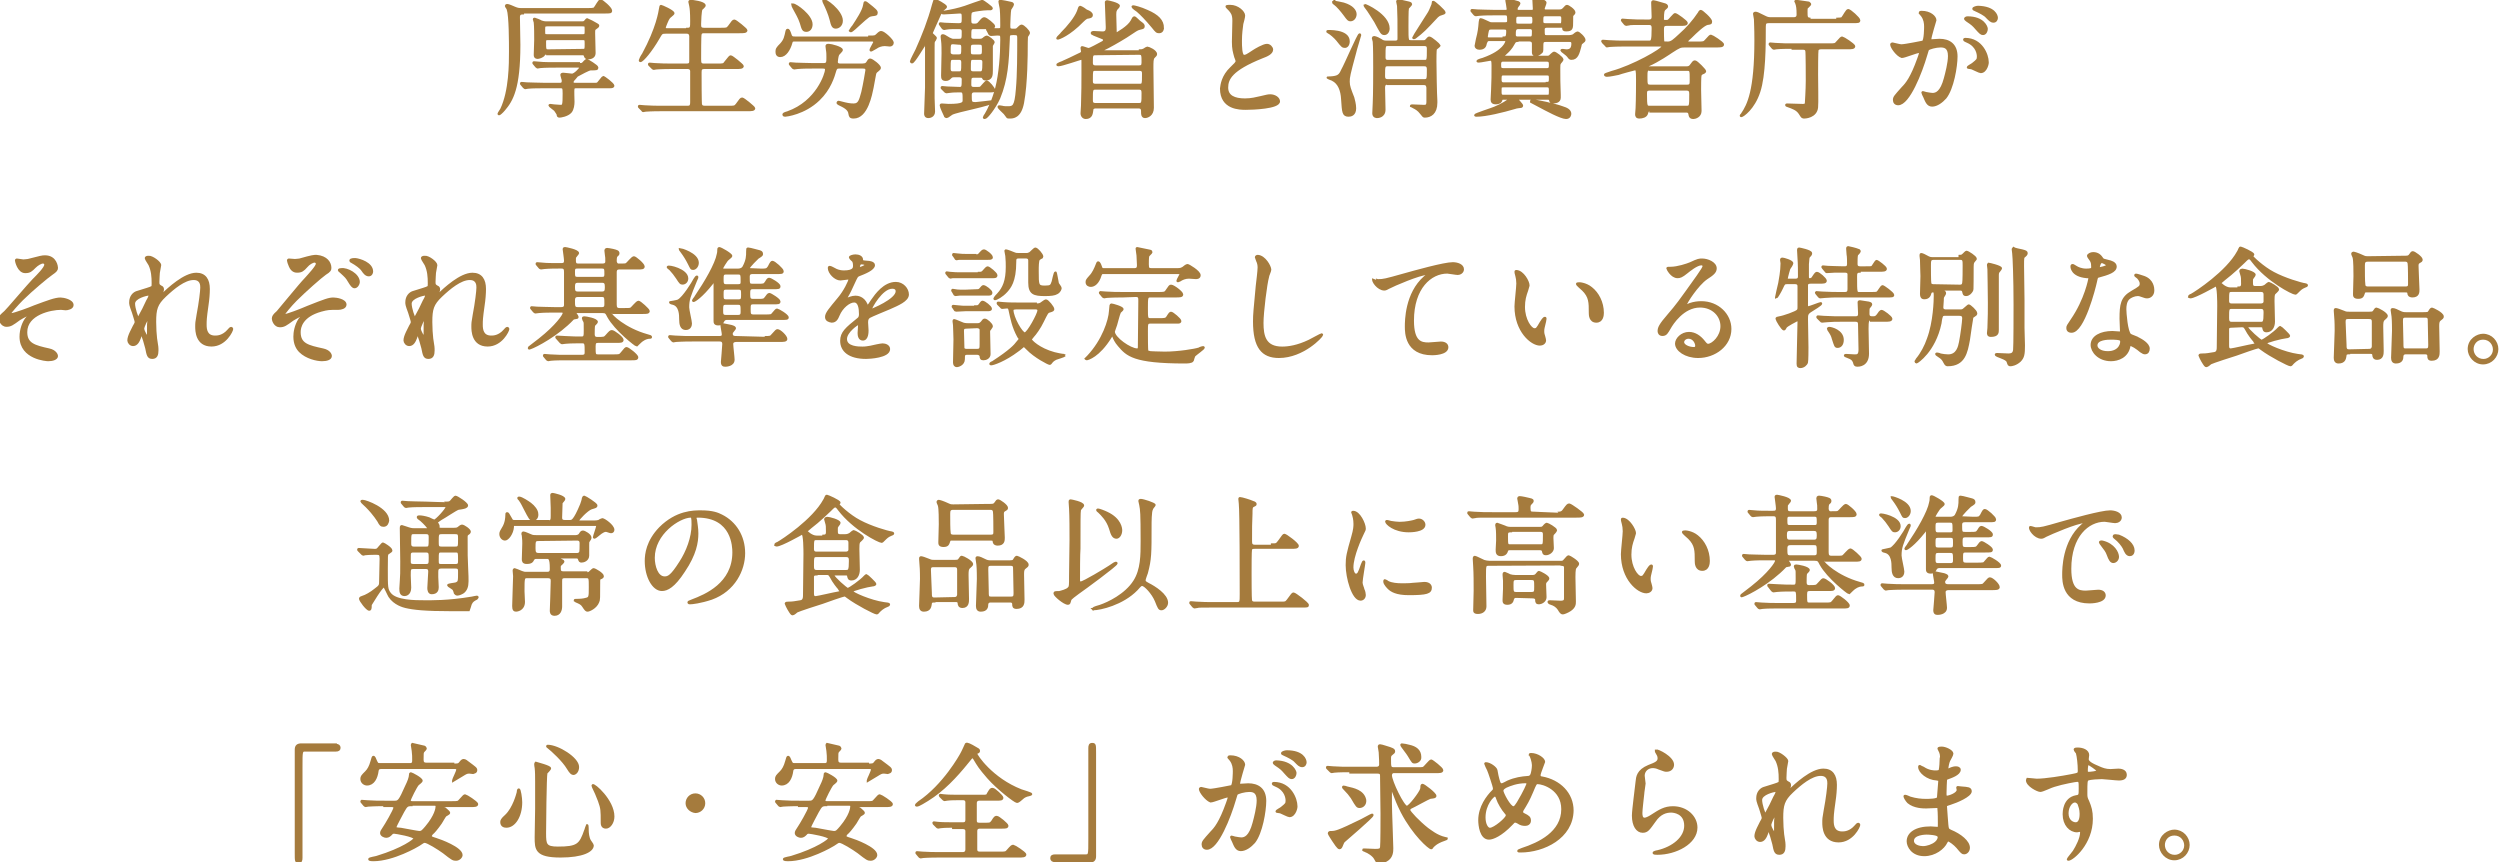 <?xml version="1.0" encoding="utf-8"?>
<!-- Generator: Adobe Illustrator 26.5.0, SVG Export Plug-In . SVG Version: 6.00 Build 0)  -->
<svg version="1.1" id="レイヤー_1" xmlns="http://www.w3.org/2000/svg" xmlns:xlink="http://www.w3.org/1999/xlink" x="0px"
	 y="0px" width="545px" height="188px" viewBox="0 0 545 188" style="enable-background:new 0 0 545 188;" xml:space="preserve">
<style type="text/css">
	.st0{fill:#A57B3D;stroke:#A57B3D;stroke-width:0.49;stroke-miterlimit:10;}
</style>
<g>
	<path class="st0" d="M114,2.9c-0.3,0-0.9,0-0.9,0.8c0,0.2,0.1,5.2,0.1,6.1c0,9.5-1.6,12.1-3.3,14.1c-0.5,0.6-1,1-1.1,1
		s-0.1-0.1-0.1-0.1c0-0.1,0.5-0.8,0.6-1c1.9-4,1.9-9.9,1.9-12.6c0-1.9,0-7.8-0.5-9.2c0-0.1-0.4-0.6-0.4-0.7s0.1-0.2,0.2-0.2
		c0.4,0,1.2,0.4,1.7,0.6c0.7,0.3,1,0.3,1.6,0.3h14.5c1.1,0,1.3-0.1,1.4-0.3c0.2-0.2,0.9-1.6,1.2-1.6c0.4,0,2.3,1.7,2.3,2.2
		c0,0.4-0.1,0.4-1.5,0.4H114V2.9z M126.2,14c0.4,0,0.7,0,0.9-0.2c0.1-0.1,0.6-0.7,0.8-0.7s2.3,1.3,2.3,1.6c0,0.4-0.1,0.4-1.4,0.4
		c-0.5,0-2.2,1-3,1.4c-0.1,0.1-0.4,0.5-0.5,0.6c-0.4,0.4-0.5,0.6-0.5,0.8c0,0.4,0.4,0.4,0.7,0.4h4.2c0.3,0,0.5,0,0.7-0.2
		s1-1.3,1.1-1.3c0.2,0,2.2,1.5,2.2,1.9c0,0.2-0.2,0.3-0.8,0.3h-7.3c-0.2,0-0.5,0-0.6,0.3s0,2.5,0,2.9c0,0.6-0.1,1.6-0.6,2.2
		c-0.7,0.8-2.2,1-2.4,1c-0.3,0-0.4-0.1-0.4-0.4c0-0.1-0.3-0.6-0.6-1c-0.2-0.2-1.2-0.9-1.2-1s0.1-0.1,0.2-0.1s0.7,0.1,0.8,0.1
		c0.3,0,1.1,0.1,1.4,0.1c0.6,0,0.7-0.1,0.7-2.7c0-1.3-0.1-1.4-0.7-1.4h-3.6c-0.7,0-2.6,0-3.5,0.1c-0.1,0-0.5,0.1-0.6,0.1
		s-0.1-0.1-0.3-0.2l-0.5-0.6c-0.1-0.1-0.1-0.1-0.1-0.2s0.1-0.1,0.1-0.1c0.2,0,1,0.1,1.2,0.1c0.8,0,2.3,0.1,3.8,0.1h3.4
		c0.4,0,0.6-0.2,0.6-0.6c0-0.2,0-0.4-0.1-0.6c0-0.1-0.2-0.6-0.2-0.8c0-0.1,0.1-0.2,0.4-0.2s1.7,0.2,1.9,0.2c0.6,0,1.8-1.3,1.8-1.5
		c0-0.3-0.3-0.3-0.5-0.3h-4.6c-0.7,0-2.6,0-3.6,0.1c-0.1,0-0.5,0.1-0.6,0.1s-0.1-0.1-0.3-0.2l-0.5-0.6c-0.1-0.1-0.1-0.1-0.1-0.2
		c0-0.1,0.1-0.1,0.1-0.1c0.2,0,1,0.1,1.2,0.1c0.8,0.1,2.3,0.1,3.8,0.1h4.8V14z M119.3,11.6c-0.4,0-0.4,0-0.7,0.3
		c-0.3,0.5-1.2,0.7-1.4,0.7c-0.5,0-0.6-0.3-0.6-0.6c0-0.5,0.1-2.9,0.1-3.3c0-0.9,0-3-0.1-3.8c0-0.1-0.2-0.6-0.2-0.7s0.1-0.1,0.2-0.1
		s1.3,0.5,1.4,0.6c0.3,0.1,0.6,0.2,1.2,0.2h7.6c0.3,0,0.6,0,0.8-0.3c0.1-0.1,0.3-0.4,0.4-0.4s1.8,0.9,2.1,1.1
		c0.2,0.1,0.3,0.2,0.3,0.3c0,0.2-0.2,0.3-0.6,0.6c-0.3,0.2-0.3,0.3-0.3,1.1c0,0.7,0.1,3.7,0.1,4.3c0,1-1.1,1.1-1.4,1.1
		c-0.5,0-0.6-0.3-0.7-0.6s-0.3-0.3-0.6-0.3h-7.6V11.6z M119.3,5.5c-0.7,0-0.7,0.2-0.7,1.1c0,1,0,1.1,0.7,1.1h7.7
		c0.7,0,0.7-0.2,0.7-1.1c0-1,0-1.1-0.7-1.1H119.3z M127.1,10.9c0.6,0,0.6-0.2,0.6-1.3c0-0.9,0-1.1-0.6-1.1h-7.7
		c-0.3,0-0.6,0-0.6,0.6c0,1.7,0,1.9,0.7,1.9L127.1,10.9L127.1,10.9z"/>
	<path class="st0" d="M149.8,6.3c0.9,0,0.9-0.3,0.9-1.7c0-1.9-0.1-2.8-0.2-3.3c0-0.1-0.2-0.8-0.2-0.9s0.1-0.2,0.3-0.2s3,0.3,3,1
		c0,0.2-0.6,0.7-0.7,0.8c-0.2,0.4-0.3,2.6-0.3,3.2c0,0.7,0,1.1,0.9,1.1h3.6c1.3,0,1.4,0,1.8-0.5c0.8-1.1,0.9-1.3,1.2-1.3
		s2.6,1.9,2.6,2.1c0,0.4-0.6,0.4-1.5,0.4h-7.7c-0.3,0-0.7,0-0.8,0.5c-0.1,0.2-0.1,4.6-0.1,5.4c0,0.9,0.1,1.2,0.9,1.2h2.8
		c1.3,0,1.5,0,1.8-0.5c0.9-1.1,1-1.3,1.2-1.3c0.3,0,2.6,1.9,2.6,2.1c0,0.4-0.6,0.4-1.5,0.4h-6.8c-0.8,0-0.9,0.3-0.9,1
		c0,0.8,0,6.9,0.1,7c0.1,0.4,0.4,0.5,0.9,0.5h5.1c1.3,0,1.4,0,1.8-0.5c0.8-1.1,0.9-1.3,1.2-1.3s2.6,1.9,2.6,2.1
		c0,0.4-0.6,0.4-1.5,0.4h-18.6c-2.5,0-3.3,0.1-3.5,0.1c-0.1,0-0.5,0.1-0.6,0.1s-0.1-0.1-0.2-0.2l-0.6-0.6c-0.1-0.1-0.1-0.1-0.1-0.2
		s0-0.1,0.1-0.1c0.2,0,1,0.1,1.2,0.1c1.4,0.1,2.5,0.1,3.8,0.1h5.4c0.5,0,0.9,0,0.9-1v-6.8c0-0.3-0.2-0.7-0.8-0.7h-3.3
		c-2.5,0-3.3,0.1-3.5,0.1c-0.1,0-0.5,0.1-0.6,0.1s-0.2-0.1-0.3-0.2l-0.6-0.6c-0.1-0.1-0.1-0.1-0.1-0.2c0-0.1,0-0.1,0.1-0.1
		c0.2,0,1,0.1,1.2,0.1c1.4,0.1,2.5,0.1,3.8,0.1h3.1c0.8,0,0.8-0.4,0.8-0.9V7.8c-0.1-0.5-0.3-0.7-0.8-0.7h-4.6
		c-0.9,0-0.9,0.1-1.6,1.3c-1.5,2.6-3.4,4.9-3.9,4.9c-0.1,0-0.1-0.1-0.1-0.2c0-0.1,0.4-0.9,0.7-1.3c3.1-5.7,3.6-9.3,3.7-9.9
		c0.1-0.5,0.1-0.6,0.2-0.6c0.1,0,2.7,1.1,2.7,1.6c0,0.2-0.9,0.8-1,1c-0.2,0.2-0.9,1.9-0.9,2.1c0,0.4,0.3,0.4,0.7,0.4h4.2V6.3z"/>
	<path class="st0" d="M189.5,8c1.2,0,1.3,0,1.8-0.5c0.4-0.4,0.6-0.5,0.8-0.5c0.6,0,2.5,1.8,2.5,2.3c0,0.4-0.3,0.6-0.6,0.6
		c-0.2,0-1-0.1-1.1-0.1c-0.8,0-1.5,0.3-1.9,0.6c-0.4,0.2-1,0.6-1.1,0.6s-0.1-0.1-0.1-0.1c0-0.3,0.8-1.5,0.8-1.7
		c0-0.4-0.4-0.4-0.6-0.4h-16.7c-0.4,0-0.7,0-0.8,0.5c-0.4,1.5-1.3,2.9-2.4,2.9c-0.6,0-0.8-0.4-0.8-0.9c0-0.6,0.1-0.8,1-1.7
		c0.8-0.9,0.9-1.5,1.2-2.9c0-0.1,0.1-0.2,0.2-0.2c0.2,0,0.3,0.1,0.7,1.3c0.2,0.4,0.5,0.4,0.9,0.4h16.2V8z M183,14.7
		c-0.6,0-0.7,0.1-0.9,0.6c-0.4,1.4-1.2,4.1-3.6,6.4c-3.2,3.1-7.2,3.5-7.3,3.5s-0.4,0-0.4-0.2s0.2-0.3,0.9-0.5
		c6.5-2.3,8.4-8.5,8.4-9.3c0-0.5-0.4-0.5-0.8-0.5h-2.1c-0.8,0-2.2,0-3.3,0.1c-0.1,0-0.8,0.1-0.8,0.1c-0.1,0-0.2-0.1-0.3-0.2
		l-0.5-0.6c-0.1-0.1-0.1-0.1-0.1-0.2c0-0.1,0.1-0.1,0.1-0.1c0.2,0,1,0.1,1.2,0.1c0.8,0,2.3,0.1,3.8,0.1h2.2c0.9,0,0.9-0.4,0.9-1.5
		c0-0.5,0-1.1-0.1-1.6c0-0.1-0.1-0.7-0.1-0.8c0-0.3,0.1-0.3,0.5-0.3c0.5,0,2.8,0.6,2.8,1.1c0,0.2-0.7,0.8-0.8,1
		c-0.2,0.4-0.3,1.5-0.3,1.6c0,0.6,0.6,0.6,0.9,0.6h4c1.1,0,1.5,0,1.8-0.5s0.4-0.6,0.6-0.6c0.4,0,2.1,1.3,2.1,1.8
		c0,0.2-0.3,0.4-0.5,0.6c-0.4,0.3-0.5,0.4-0.6,1c-0.1,0.4-0.4,2.3-0.5,2.7c-0.3,1.4-1.2,6.5-4.1,6.5c-0.8,0-0.8-0.3-0.9-0.8
		c-0.1-1.1-1.3-1.6-2.3-2.1c-0.2-0.1-0.3-0.2-0.3-0.3c0-0.1,0.1-0.2,0.2-0.2c0.1,0,0.3,0.1,0.4,0.1c1.5,0.4,2.1,0.5,2.9,0.5
		c1.2,0,1.4-0.9,1.9-2.7c0.4-1.7,0.9-4.7,0.9-4.8c0-0.6-0.4-0.6-0.9-0.6C188,14.7,183,14.7,183,14.7z M172.9,1c0.6,0,4,2.4,4,4.3
		c0,0.9-0.5,1.4-1.1,1.4c-0.7,0-0.8-0.3-1.2-1.7c-0.4-1.2-0.9-2-1.6-3.3c-0.1-0.2-0.3-0.6-0.3-0.7C172.8,1,172.9,1,172.9,1z
		 M183.5,4.5c0,1-0.7,1.5-1.3,1.5s-0.8-0.4-1.1-1.7c-0.3-1.2-0.9-2.6-1.5-3.8c-0.1-0.2-0.1-0.4-0.1-0.4
		C179.8-0.3,183.5,2.4,183.5,4.5z M191.1,2.8c0,0.4-0.2,0.4-1,0.5c-0.6,0.1-0.7,0.1-2.9,2.1c-0.3,0.3-1.5,1.4-1.7,1.4
		c-0.1,0-0.2-0.1-0.2-0.1s0.4-0.7,0.7-1c0.9-1.4,2.2-3.3,2.4-4.6c0.1-0.5,0.1-0.6,0.2-0.6c0.1,0,0.3,0.1,0.4,0.2
		C190.9,2.2,191.1,2.4,191.1,2.8z"/>
	<path class="st0" d="M204,8.3c0,0.1-0.3,0.6-0.4,0.7c-0.1,0.2-0.1,0.4-0.1,1.4v11c0,0.4,0.1,2.5,0.1,2.9c0,1.1-1,1.2-1.2,1.2
		c-0.6,0-0.7-0.4-0.7-0.7c0-0.2,0.2-5.2,0.2-5.7v-9c0-0.1,0-0.5-0.2-0.5s-2.4,4-2.9,4c-0.1,0-0.2-0.1-0.2-0.2c0-0.2,1-2.1,1.2-2.5
		c1.4-3.1,2.7-6.4,3.6-9.8c0.3-1,0.3-1.1,0.5-1.1c0.1,0,2.3,1.1,2.3,1.5c0,0.2-0.7,0.6-0.8,0.8c-0.3,0.3-0.4,0.6-1.7,3.5
		c-0.6,1.3-0.6,1.4-0.6,1.5C203.2,7.5,204,8.1,204,8.3z M205,5.4c-0.1-0.1-0.1-0.1-0.1-0.2s0.1-0.1,0.1-0.1c0.1,0,0.8,0.1,1,0.1
		c0.1,0,2.2,0.1,2.9,0.1c1,0,1-0.3,1-1.3s0-1.3-0.7-1.3c-0.2,0-2.9,0.2-3.4,0.2c-0.2,0-0.4,0-0.4-0.1s0.1-0.1,0.3-0.2
		c1.8-0.3,3.2-0.6,4.7-1.1c0.6-0.2,3.6-1.3,3.7-1.3c0.2,0,2.1,1.4,2.1,1.6c0,0.1-0.1,0.2-0.2,0.2c-0.1,0-0.6,0-0.8,0
		c-0.8,0-2.8,0.3-3.1,0.4c-0.6,0.2-0.6,0.4-0.6,2c0,0.7,0.1,1,0.9,1c0.6,0,0.8-0.1,1.1-0.5c0.7-0.8,0.8-0.9,1.1-0.9
		c0.4,0,2.1,1.4,2.1,1.7c0,0.4-0.6,0.4-1.5,0.4h-2.8c-0.9,0-0.9,0.2-0.9,1.9c0,0.7,0.6,0.7,0.8,0.7h1.3c0.2,0,0.4,0,0.7-0.2
		c0.1-0.1,0.6-0.5,0.8-0.5c0.3,0,1.5,0.9,1.5,1.2c0,0.1-0.4,0.7-0.4,0.8v5.3c0,1,0,2-1.3,2c-0.4,0-0.5-0.1-0.6-0.4
		c-0.1-0.2-0.4-0.2-0.6-0.2h-1.4c-0.8,0-0.8,0.3-0.8,1.7c0,0.3,0,0.8,0.8,0.8h0.8c0.4,0,0.6,0,0.8-0.2s1-1.2,1.2-1.2
		c0.4,0,1.6,1.5,1.6,1.8s-0.1,0.3-1.3,0.3h-3c-0.2,0-0.8,0-0.8,0.8c0,1.6,0,1.8,1.1,1.8c0.4,0,3.4-0.4,3.5-0.4s0.2,0,0.2,0.1
		c0,0.6-7.8,2-8.9,2.6c-0.2,0.1-0.9,0.7-1.1,0.7c-0.2,0-0.4-0.1-0.4-0.3c-0.1-0.2-0.9-1.9-0.9-2.2c0-0.2,0.1-0.2,0.2-0.2
		c0.2,0,1.2,0.1,1.5,0.1c3.3,0,3.3-0.5,3.3-1.1c0-1.5,0-1.9-0.7-1.9s-1.6,0-2.3,0.1c-0.1,0-0.8,0.1-0.8,0.1c-0.1,0-0.2-0.1-0.3-0.2
		l-0.6-0.6c-0.1-0.1-0.1-0.1-0.1-0.2s0.1-0.1,0.1-0.1s1,0.1,1.1,0.1c0.6,0,2.2,0.1,2.7,0.1c0.7,0,0.7-0.4,0.7-1.9
		c0-0.1,0-0.7-0.8-0.7H208c-0.3,0-0.4,0-0.7,0.2c-0.4,0.4-0.6,0.6-1.1,0.6c-0.7,0-0.8-0.3-0.8-0.9c0-0.7,0.1-4.1,0.1-4.9
		c0-0.6,0-2.1-0.1-2.7c0-0.1-0.1-0.8-0.1-0.9s0-0.3,0.2-0.3c0.3,0,0.4,0.1,1.4,0.7c0.6,0.3,0.7,0.3,1,0.3h1.2c0.8,0,0.8-0.3,0.8-1.8
		c0-0.8-0.5-0.8-1.1-0.8c-0.8,0-1.9,0-2.4,0.1c-0.1,0-0.5,0.1-0.6,0.1s-0.2-0.1-0.3-0.2L205,5.4z M207.8,9.4c-0.8,0-0.8,0.3-0.8,2
		c0,0.6,0.6,0.7,0.8,0.7h1.2c0.8,0,0.8-0.3,0.8-1.8c0-0.8-0.4-0.8-0.8-0.8L207.8,9.4L207.8,9.4z M209,15.8c0.8,0,0.8-0.2,0.8-2.2
		c0-0.8-0.5-0.8-0.8-0.8h-1.2c-0.8,0-0.8,0.2-0.8,2.2c0,0.8,0.5,0.8,0.8,0.8H209z M213.5,12.1c0.8,0,0.8-0.4,0.8-1.3
		c0-1,0-1.3-0.8-1.3h-1.3c-0.8,0-0.8,0.4-0.8,1.3c0,1,0,1.3,0.8,1.3H213.5z M212.2,12.8c-0.8,0-0.8,0.1-0.8,2.3
		c0,0.3,0.1,0.7,0.8,0.7h1.4c0.7,0,0.8-0.2,0.8-2.2c0-0.3,0-0.8-0.8-0.8H212.2z M215.3,6.6c-0.1-0.1-0.1-0.1-0.1-0.2
		s0.1-0.1,0.1-0.1c0.3,0,1.6,0.1,1.9,0.1c1.1,0,1.1,0,1.1-0.9c0-0.2,0-2.5-0.1-3.4c0-0.3-0.3-1.5-0.3-1.8c0-0.1,0.1-0.1,0.2-0.1
		c0.1,0,1.8,0.3,2.1,0.4c0.4,0.1,0.6,0.1,0.6,0.4c0,0.2-0.6,1-0.6,1.1C220.1,2.5,220,5,220,5.4c0,0.9,0,1.1,0.9,1.1
		c0.6,0,0.7,0,1-0.3s0.6-0.6,0.8-0.6c0.4,0,1.6,1.2,1.6,1.6c0,0.1-0.1,0.2-0.4,0.7c-0.1,0.1-0.1,2.2-0.1,2.5c0,0.9,0,7.8-0.8,12
		c-0.6,3.2-2.2,3.2-2.9,3.2c-0.3,0-0.4,0-0.5-0.1s-0.5-0.7-0.6-0.8c-0.2-0.2-1.3-1.2-1.3-1.4c0-0.1,0.1-0.1,0.2-0.1
		c0.1,0,0.5,0.1,0.6,0.1c0.3,0.1,0.8,0.1,1.2,0.1c1.2,0,1.7-0.1,2-3.9c0.3-3.2,0.3-7.9,0.3-11.3c0-0.7-0.2-0.8-1.1-0.8
		c-1,0-1,0.2-1,1.1c-0.2,5-0.4,8.8-2.1,12.9c-1,2.2-2.7,4.3-3.1,4.3c-0.1,0-0.2,0-0.2-0.1s0.3-0.6,0.4-0.7c0.6-1,1.6-3,2.3-5.7
		c0.8-3.1,1.1-7.3,1.1-10.5c0-1.1,0-1.2-0.9-1.2c-0.2,0-1.3,0.1-1.4,0.1c-0.1,0-0.2-0.1-0.3-0.2L215.3,6.6z"/>
	<path class="st0" d="M248.5,11c0.5,0,0.7-0.1,0.9-0.2c0.3-0.2,0.6-0.4,0.7-0.4c0.3,0,1.9,0.7,1.9,1.4c0,0.2-0.1,0.3-0.5,0.7
		c-0.3,0.3-0.3,1-0.3,2.3c0,1.4,0.1,7.5,0.1,8.7c0,1.6-1.2,2-1.7,2c-0.6,0-0.6-0.7-0.6-0.9c0-0.7,0-1.2-0.8-1.2h-9.3
		c-0.2,0-0.8,0-0.8,0.6c-0.1,0.6-0.1,1.7-1.4,1.7c-0.5,0-0.9-0.4-0.9-1c0-0.3,0.1-1.4,0.1-1.7c0.1-3.8,0.1-4.3,0.1-6.8
		c0-0.4,0-2.4,0-2.8c0-0.4,0-0.6-0.3-0.6c-0.2,0-4.2,1.4-4.9,1.4c0,0-0.3,0-0.3-0.1s1.1-0.6,1.2-0.6c0.5-0.2,2.2-1,3.4-1.6
		c0.7-0.3,0.8-0.4,0.8-0.7c0-0.1-0.1-0.6-0.1-0.7c0-0.1,0-0.2,0.1-0.2c0.2,0,1.2,0.4,1.4,0.4c0.4,0,2.1-1,2.7-1.3
		c0.6-0.3,0.7-0.4,0.7-0.7s-0.1-0.3-1.1-0.7c-1.2-0.5-1.3-0.5-1.4-0.6c-0.1,0-0.2-0.1-0.2-0.2s0.2-0.2,0.4-0.2c0.3,0,1.7,0.1,2,0.1
		c0.9,0,0.9-0.7,0.9-1.2c0-0.8-0.2-4.6-0.2-5.4c0-0.1,0-0.2,0.3-0.2c0.1,0,2.5,0.5,2.5,1c0,0.2-0.6,0.7-0.6,0.8
		c-0.2,0.3-0.2,0.9-0.2,1.1c0,0.6,0.1,3.6,0.1,3.8s0,0.3,0.2,0.3c0.1,0,2.6-1.4,3.3-2.7c0.3-0.6,0.4-0.8,0.6-0.8c0.2,0,1,0.9,1.2,1
		c0.8,0.6,0.8,0.6,0.8,1c0,0.3-0.2,0.3-1,0.5c-0.4,0.1-0.7,0.3-2.8,1.7c-1.6,1-3.9,2.3-5,2.8c-0.5,0.2-0.5,0.3-0.5,0.3
		c0,0.1,0.1,0.1,0.2,0.1h8.3V11z M238,3.3c0,0.3-0.2,0.4-0.7,0.5c-0.3,0-0.6,0.1-1.3,0.8c-2.9,3-5.2,3.8-5.4,3.8
		c-0.1,0-0.1,0-0.1-0.1s1-1,1-1.1c1.3-1.3,2.9-3.2,3.5-4.7c0.1-0.2,0.3-1,0.4-1c0.1,0,0.5,0.1,1.4,0.8C237.6,2.6,238,2.9,238,3.3z
		 M238.8,11.8c-0.8,0-0.8,0.3-0.8,1.9c0,0.8,0.6,0.8,0.8,0.8h9.5c0.6,0,0.8-0.2,0.8-0.9c0-1.6,0-1.9-0.8-1.9L238.8,11.8L238.8,11.8z
		 M238.8,15.2c-0.8,0-0.8,0.1-0.8,2.4c0,0.4,0,0.9,0.8,0.9h9.6c0.8,0,0.8-0.1,0.8-2.4c0-0.4,0-0.9-0.8-0.9
		C248.4,15.2,238.8,15.2,238.8,15.2z M238.8,19.3c-0.8,0-0.8,0.3-0.8,2.4c0,0.5,0,1,0.8,1h9.5c0.8,0,0.8-0.3,0.8-2.4
		c0-0.6-0.1-1-0.8-1H238.8z M252.7,7c-0.5,0-0.6-0.1-1.4-1.1c-1.4-1.7-2.6-2.9-3.3-3.5c-0.2-0.1-1.1-0.8-1.1-0.9s0.1-0.1,0.2-0.1
		c0.1,0,1.5,0.3,3,1c2.3,1,3.4,2.1,3.4,3.7C253.5,6.1,253.5,7,252.7,7z"/>
	<path class="st0" d="M268.4,14.8c0.8-0.8,1.2-1.1,1.2-1.5c0-0.1-0.2-0.7-0.3-0.9c-0.3-1.1-0.5-1.7-0.5-3.3c0-0.6,0.1-3.9,0.1-4.6
		c0-1.4-0.4-1.8-0.8-2.3c-0.6-0.6-0.7-0.7-0.7-0.8c0-0.1,0.7-0.1,0.8-0.1c1.6,0,3,1.3,3,2.1c0,0.3-0.3,1.5-0.4,1.8
		c-0.1,0.8-0.3,2.1-0.3,3.7c0,1.1,0,3.3,0.7,3.3c0.4,0,0.6-0.1,2.1-1.1c0.3-0.2,2.1-1.3,2.9-1.3c0.6,0,1.1,0.6,1.1,1
		c0,0.8-1.1,1.3-2.2,1.7c-6.7,2.7-7.6,4.7-7.6,6.6s1.6,2.6,3.9,2.6c1.4,0,2.5-0.3,3.4-0.5c1.3-0.3,1.6-0.4,2.1-0.4
		c1,0,1.9,0.6,1.9,1.3c0,1.4-5.7,1.6-7.2,1.6c-1.3,0-5.4,0-5.4-4.4C266.3,18.5,266.5,16.6,268.4,14.8z"/>
	<path class="st0" d="M294,9c0,0.8-0.4,1.2-0.8,1.2c-0.5,0-0.6-0.1-1.7-1.5c-0.5-0.6-1.4-1.4-2-1.7c-0.2-0.1-0.1-0.1-0.1-0.2
		C289.3,6.8,294,6.5,294,9z M290,16.9c1.8-0.1,2.1-0.5,2.6-1.6c0.7-1.2,3.5-7.8,3.8-7.8c0.1,0,0.1,0.1,0.1,0.2s-1,3.2-1.1,3.8
		c-1.3,4.8-1.4,5.3-1.4,6.3s0.3,1.7,1,3.5c0.1,0.4,0.4,1.4,0.4,2.3c0,1.4-0.9,1.6-1.4,1.6c-1.2,0-1.2-0.7-1.4-3.6
		c-0.1-1.9-0.7-3.5-2.1-4.2c-0.1-0.1-0.9-0.3-0.9-0.4C289.3,16.9,289.4,16.9,290,16.9z M290.7,0.4c0.4,0,1.8,0.3,2.2,0.4
		c2,0.6,2.6,1.6,2.6,2.3c0,0.6-0.4,1.3-1.1,1.3c-0.4,0-0.5-0.1-1.3-1.2c-0.6-0.8-1.5-1.9-2.2-2.4C290.7,0.7,290.6,0.6,290.7,0.4
		C290.6,0.5,290.6,0.4,290.7,0.4z M302.7,6.2c0,0.7-0.4,1.2-0.9,1.2c-0.6,0-0.7-0.3-2-2.7c-0.3-0.4-1.3-2.2-2.2-3.3
		c-0.1-0.1-0.1-0.2-0.1-0.3C297.6,1,302.7,3.3,302.7,6.2z M302.6,18.2c-0.7,0-0.9,0.3-0.9,0.9c0,0.8,0.1,4.1,0.1,4.8
		c0,1.6-1.5,1.6-1.6,1.6s-0.8,0-0.8-0.8c0-0.4,0.1-1.9,0.1-2.2c0.1-1.9,0.1-6.9,0.1-7.8c0-1.2,0-4.7-0.1-5.6c0-0.1-0.2-0.7-0.2-0.8
		s0.1-0.2,0.2-0.2s0.5,0,1.5,0.6c0.4,0.3,0.7,0.4,1.3,0.4h1.8c0.8,0,0.8-0.4,0.8-0.8c0-3.7,0-5.1-0.1-7c0-0.2-0.2-0.8-0.2-1
		c0-0.1,0.1-0.2,0.2-0.2c0.2,0,0.4,0,2,0.4c0.5,0.1,0.8,0.2,0.8,0.4s-0.7,0.8-0.7,0.9c-0.1,0.2-0.1,3.6-0.1,4c0,3.2,0,3.2,0.9,3.2
		h2.7c0.3,0,0.4-0.1,0.6-0.3c0.4-0.5,0.5-0.5,0.6-0.5c0.4,0,2.2,1.6,2.2,1.7c0,0.2-0.7,0.6-0.8,0.8c-0.1,0.2-0.1,2.3-0.1,2.6v0.1
		c0,1.3,0.1,7.3,0.2,8.6c0,0.2,0,0.3,0,0.4c0,2.3-1.3,3-2.5,3c-0.3,0-0.3-0.1-0.8-0.7c-0.6-0.8-1.2-1.1-1.6-1.3
		c-0.1-0.1-0.6-0.3-0.6-0.3c0-0.1,0.2-0.1,0.3-0.1c0.4,0,2.2,0.1,2.5,0.1c0.4,0,0.8,0,0.8-0.9c0-2.9,0-3,0-3.1
		c-0.1-0.8-0.5-0.8-0.9-0.8h-7.7V18.2z M302.6,14.2c-0.9,0-0.9,0.2-0.9,2.4c0,0.8,0.4,0.9,0.9,0.9h7.8c0.9,0,0.9-0.2,0.9-2.4
		c0-0.8-0.4-0.9-0.9-0.9C310.4,14.2,302.6,14.2,302.6,14.2z M302.6,9.8c-0.8,0-0.8,0.1-0.8,2.7c0,0.8,0.5,0.8,0.8,0.8h7.9
		c0.8,0,0.8-0.1,0.8-2.7c0-0.8-0.5-0.8-0.8-0.8H302.6z M314.9,2.7c0,0.2-0.1,0.2-1,0.5c-0.3,0.1-0.4,0.3-0.6,0.4
		c-2.7,2.9-3.1,3.3-4.8,4.6c-0.2,0.1-0.2,0.1-0.3,0.1c0,0-0.1,0-0.1-0.1s2.7-4.3,3.2-5.1c0.3-0.4,0.7-1.3,1-2.1
		c0-0.1,0.1-0.6,0.1-0.6C312.6,0.3,314.9,2.4,314.9,2.7z"/>
	<path class="st0" d="M330.8,8.9c-0.1,0-0.5,0-0.7,0.4c-0.5,0.9-0.6,1-1,1.5c-0.2,0.3-1.5,1.4-1.5,1.5s0.1,0.1,0.6,0.1h9
		c0.2,0,0.4,0,0.6-0.1c0.1-0.1,0.8-0.8,1-0.8c0.3,0,1.8,1.1,1.8,1.5c0,0.1-0.4,0.6-0.5,0.7c-0.2,0.3-0.2,0.5-0.2,1.1
		c0,2.7,0,2.9,0.1,5.9c0,0.1,0,0.5,0,0.6c0,0.9-0.9,1-1.4,1s-0.6-0.1-0.7-0.6c-0.1-0.2-0.3-0.2-0.5-0.2H331c-0.1,0-0.2,0-0.2,0.2
		c0,0.1,1,1.1,1,1.3c0,0.2-0.1,0.3-0.4,0.3c-0.1,0-0.9,0.1-1.1,0.2c-2.7,0.8-6.4,1.7-8.4,1.7c-0.1,0-0.3,0-0.3-0.1
		c0-0.2,3.5-1.3,4.2-1.6c1.5-0.6,3.2-1.6,3.2-1.9c0-0.1-0.1-0.1-0.2-0.1h-1.1c-0.3,0-0.4,0.1-0.4,0.2c-0.1,0.6-0.6,0.8-1.2,0.8
		c-0.7,0-0.9-0.3-0.9-0.8c0-0.3,0.1-1.7,0.1-2.1c0.1-1.8,0.1-3.5,0.1-5.3c0-1.1-0.1-1.3-0.5-1.3c-0.2,0-2.1,0.4-2.5,0.4
		c-0.1,0-0.3,0-0.3-0.1s1.2-0.5,1.3-0.5c4.5-1.6,5-3.6,5-3.8c0-0.3-0.2-0.3-0.4-0.3h-3.3c-0.6,0-0.6,0.3-0.8,0.7
		c-0.1,0.6-0.3,1.2-1.4,1.2c-0.5,0-0.8-0.3-0.8-0.6c0-0.2,0.3-1.3,0.3-1.5c0.4-1.5,0.5-2.4,0.6-3.7c0.1-0.6,0.1-0.6,0.2-0.6
		c0.3,0,1.6,0.7,1.9,0.8c0.2,0.1,0.5,0.1,0.7,0.1h2.7c0.4,0,0.7-0.1,0.7-0.5c0-1.2,0-1.5-0.7-1.5h-2.3c-0.8,0-2.2,0-3.3,0.1
		c-0.1,0-0.8,0.1-0.8,0.1c-0.1,0-0.2-0.1-0.3-0.2l-0.5-0.6c-0.1-0.1-0.1-0.1-0.1-0.2c0-0.1,0.1-0.1,0.1-0.1c0.2,0,1,0.1,1.2,0.1
		c0.8,0,2.2,0.1,3.8,0.1h2.2c0.2,0,0.6,0,0.6-0.4c0-0.3-0.3-1.9-0.3-1.9c0-0.1,0.2-0.1,0.3-0.1c0.3,0,1.1,0.2,1.2,0.2
		c1.1,0.3,1.3,0.3,1.3,0.6c0,0.1-0.1,0.2-0.4,0.6c-0.2,0.3-0.2,0.5-0.2,0.6c0,0.4,0.3,0.4,0.6,0.4h2.7c0.2,0,0.5,0,0.5-0.5
		c0-0.3-0.1-1.8-0.1-1.9c0-0.2,0-0.3,0.2-0.3c0.1,0,2.4,0.3,2.4,0.9c0,0.2-0.4,1.1-0.4,1.3s0.1,0.4,0.4,0.4h3.1
		c0.5,0,0.7-0.2,0.9-0.4c0.4-0.4,0.5-0.6,0.7-0.6c0.3,0,1.6,0.9,1.6,1.4c0,0.2-0.1,0.3-0.4,0.6c-0.1,0.1-0.1,0.2-0.1,1.3
		c0,1.6,0,2-1.3,2c-0.6,0-0.6-0.2-0.6-0.5s-0.2-0.3-0.4-0.3h-3.2c-0.1,0-0.7,0-0.7,0.6c0,1.3,0,1.5,0.7,1.5h4.9
		c0.3,0,0.7-0.1,0.9-0.2c0.1-0.1,0.7-0.6,0.9-0.6c0.3,0,1.5,1.1,1.5,1.6c0,0.2-0.1,0.3-0.5,0.6c-0.3,0.2-0.3,0.3-0.4,0.8
		c-0.4,1.5-0.7,2.7-1.9,2.7c-0.4,0-0.4-0.1-0.8-0.6c-0.2-0.3-1.4-1.1-1.4-1.2c0-0.1,0.2-0.1,0.3-0.1c0.1,0,0.7,0.1,0.8,0.1
		c1,0,1.3-0.6,1.3-1.5c0-0.6-0.4-0.6-0.6-0.6H337c-0.8,0-0.8,0.3-0.8,1.5c0,0.8,0,0.9-0.3,1.1c-0.3,0.3-0.8,0.5-1.1,0.5
		c-0.6,0-0.6-0.4-0.6-0.6c0-0.6,0-1.2,0-1.9s-0.7-0.7-0.8-0.7h-2.6V8.9z M327.8,8.2c0.5,0,0.8,0,0.8-1.4c0-0.6-0.4-0.6-0.7-0.6H325
		c-0.2,0-0.4,0-0.6,0.3c-0.1,0.2-0.3,1.3-0.3,1.5c0,0.4,0.3,0.4,0.6,0.4h3.1V8.2z M337.2,15.1c0.7,0,0.7-0.4,0.7-1.1
		c0-0.5-0.1-0.8-0.7-0.8h-9.6c-0.6,0-0.6,0.6-0.6,0.8c0,0.8,0,1.1,0.8,1.1H337.2z M337.2,18.1c0.7,0,0.7-0.3,0.7-1.1
		c0-0.6-0.1-0.8-0.7-0.8h-9.4c-0.7,0-0.7,0.3-0.7,1.2c0,0.4,0.1,0.8,0.7,0.8h9.4V18.1z M337.3,20.9c0.6,0,0.6-0.1,0.6-1.3
		c0-0.5-0.1-0.8-0.6-0.8h-9.6c-0.6,0-0.6,0.1-0.6,1.3c0,0.5,0.1,0.8,0.6,0.8H337.3z M331,6.1c-0.8,0-0.8,0.6-0.8,1.5
		c0,0.6,0.5,0.6,0.7,0.6h2.6c0.7,0,0.7-0.3,0.7-1.4c0-0.2,0-0.7-0.7-0.7H331z M333.6,5.4c0.7,0,0.7-0.4,0.7-1s0-1-0.7-1H331
		c-0.7,0-0.7,0.4-0.7,1c0,0.7,0,1,0.7,1H333.6z M334,21.9c0.8,0,5,0.9,6.6,1.5c1,0.3,1.7,0.7,1.7,1.4c0,0.2-0.1,0.9-0.9,0.9
		c-1.1,0-4.4-1.8-5.9-2.6c-0.2-0.1-1.5-0.8-1.7-0.9v-0.1C333.8,21.9,333.9,21.9,334,21.9z M340,5.4c0.6,0,0.6-0.3,0.6-1.4
		c0-0.2,0-0.7-0.6-0.7h-3.1c-0.7,0-0.7,0.3-0.7,1.3c0,0.3,0,0.7,0.7,0.7h3.1V5.4z"/>
	<path class="st0" d="M359.8,24c-0.5,0-0.6,0.1-0.8,0.8c-0.2,0.6-1,0.8-1.6,0.8s-0.7-0.3-0.7-0.7c0-0.1,0.1-1.2,0.1-1.3
		c0.1-1.9,0.1-5.8,0.1-6.2c0-2.3-0.1-2.3-0.5-2.3c-0.1,0-3.1,0.8-3.6,1c-0.6,0.1-1.8,0.4-2.5,0.4c-0.2,0-0.4-0.1-0.4-0.2
		s0.3-0.2,1.5-0.6c4.5-1.2,11.1-4.9,11.1-5.6c0-0.2-0.3-0.2-0.6-0.2h-7.5c-2.5,0-3.3,0.1-3.5,0.1c-0.1,0-0.5,0.1-0.6,0.1
		s-0.1-0.1-0.2-0.2l-0.6-0.6C349.3,9,349.3,9,349.3,9c0-0.1,0-0.1,0.1-0.1c0.2,0,1.1,0.1,1.3,0.1c1.4,0.1,2.5,0.1,3.8,0.1h4.9
		c0.7,0,0.9,0,0.9-2.9c0-0.4,0-1-0.8-1h-0.9c-2.4,0-3.3,0-3.5,0.1c-0.1,0-0.5,0.1-0.6,0.1s-0.2-0.1-0.3-0.2l-0.5-0.6
		c-0.1-0.1-0.1-0.2-0.1-0.2c0-0.1,0.1-0.1,0.1-0.1c0.2,0,1.1,0.1,1.2,0.1c1.4,0.1,2.5,0.1,3.8,0.1h0.8c0.8,0,0.8-0.6,0.8-0.9
		c0-0.8-0.1-2.2-0.1-3c0-0.3,0.1-0.3,0.3-0.3c0.2,0,0.4,0.1,2.2,0.6c0.5,0.1,0.7,0.3,0.7,0.5s-0.1,0.2-0.4,0.5
		c-0.4,0.3-0.5,0.7-0.5,2.3c0,0.3,0,0.4,0.8,0.4c0.4,0,0.5-0.1,1.1-0.8c0.6-0.6,0.6-0.7,0.8-0.7c0.3,0,2.5,1.6,2.5,1.9
		c0,0.4-0.6,0.4-1.5,0.4h-2.9c-0.8,0-0.8,0.5-0.8,1.2c0,0.3,0,2.3,0.1,2.5s0.2,0.2,1,0.2s1.3-0.5,2.6-1.7c1.6-1.4,3-3,4.2-4.8
		c0.1-0.3,0.3-0.4,0.4-0.4c0.2,0,2.2,1.7,2.2,2.3c0,0.4-0.1,0.4-0.8,0.5c-0.8,0.2-2.4,1.7-3.6,2.9c-0.1,0.1-0.7,0.6-0.8,0.8
		c-0.1,0.1-0.1,0.1-0.1,0.2c0,0.2,0.4,0.2,0.6,0.2h1.8c1.2,0,1.4,0,1.8-0.5c0.8-0.9,0.9-1,1.1-1s2.6,1.5,2.6,1.9s-0.6,0.4-1.5,0.4
		h-6.8c-1,0-1.2,0.1-2.9,1.2c-0.3,0.2-2.9,2-5,2.9c-0.3,0.1-0.4,0.1-0.4,0.3s0.3,0.2,0.4,0.2h8.3c0.2,0,0.5,0,0.8-0.3
		c0.6-0.8,0.7-1,1-1c0.4,0,2.2,1.9,2.2,2.1c0,0.3-0.4,0.4-0.6,0.5c-0.3,0.1-0.3,0.3-0.4,0.4c-0.1,0.3-0.1,2.7-0.1,3.2
		c0,0.7,0.1,4.3,0.1,4.6c0,1.2-1.2,1.5-1.5,1.5c-0.7,0-0.8-0.3-0.9-0.9c-0.1-0.5-0.5-0.5-0.7-0.5h-7.8V24z M359.7,15.1
		c-0.8,0-0.8,0.4-0.8,1.7c0,1.6,0,1.9,0.9,1.9h8c0.8,0,0.8-0.4,0.8-1.3c0-2,0-2.2-0.8-2.2h-8.1V15.1z M367.6,23.3
		c0.9,0,0.9-0.1,0.9-2.8c0-0.6-0.1-1-0.9-1h-7.9c-0.9,0-0.9,0.4-0.9,1c0,2.8,0.1,2.8,0.9,2.8H367.6z"/>
	<path class="st0" d="M400.3,4.1c1.2,0,1.3-0.1,1.4-0.3c0.2-0.2,0.9-1.6,1.2-1.6c0.4,0,2.4,1.8,2.4,2.2s-0.1,0.4-1.5,0.4h-18.2
		c-0.7,0-0.9,0.2-0.9,1c0,4,0,10.6-1.2,14.2c-1.2,3.7-3.6,5.3-3.9,5.3c0,0-0.1,0-0.1-0.1s0.3-0.3,0.3-0.4c1.3-1.9,2.9-5,2.9-16
		c0-2.9-0.1-3.9-0.1-4.6c0-0.2-0.2-1-0.2-1.2c0-0.1,0.1-0.2,0.3-0.2c0.3,0,0.5,0.1,1.9,0.8c0.6,0.3,0.8,0.4,1.5,0.4h4.9
		c0.9,0,0.9-0.6,0.9-0.9c0-1.2-0.1-1.9-0.3-2.4c0-0.1-0.2-0.4-0.2-0.4c0-0.1,0.2-0.1,0.2-0.1s2.6,0.4,2.7,0.4
		c0.1,0.1,0.3,0.2,0.3,0.3s-0.1,0.2-0.5,0.6c-0.3,0.2-0.3,0.3-0.3,1.1c0,1.1,0,1.5,0.9,1.5C394.7,4.1,400.3,4.1,400.3,4.1z
		 M390.8,10.4c-0.6,0-2.6,0-3.5,0.1c-0.1,0-0.5,0.1-0.6,0.1s-0.2-0.1-0.3-0.2l-0.5-0.6c-0.1-0.1-0.1-0.1-0.1-0.2
		c0-0.1,0.1-0.1,0.1-0.1c0.2,0,1.1,0.1,1.2,0.1c1.3,0.1,2.6,0.1,3.8,0.1h7.8c1.3,0,1.4,0,1.8-0.5c0.8-0.9,0.9-1,1.1-1
		s2.6,1.5,2.6,1.9s-0.6,0.4-1.5,0.4H397c-0.2,0-0.6,0-0.8,0.4c-0.1,0.3-0.1,4.5-0.1,5.4c0,1.1,0.1,6.6,0,7.1
		c-0.2,2.1-2.6,2.2-2.7,2.2c-0.5,0-0.5,0-1-0.8c-0.6-1-1.6-1.3-2.7-1.7c-0.1,0-0.3-0.1-0.3-0.2s0.1-0.1,0.2-0.1
		c0.5,0,2.9,0.1,3.4,0.1c0.4,0,0.7-0.1,0.7-0.4c0-0.2,0.2-2.9,0.2-4.9c0-0.5,0-6.3-0.1-6.5c-0.1-0.5-0.5-0.5-0.8-0.5h-2.2V10.4z"/>
	<path class="st0" d="M412.3,9.7c0-0.1,0.1-0.2,0.3-0.2c0.1,0,1.5,0.4,1.9,0.4c0.8,0,4.7-0.8,4.7-0.8c0.5-0.3,0.5-3.2,0.5-3.3
		c0-0.7-0.1-1.6-0.7-2.4c-0.4-0.5-0.5-0.6-0.5-0.6c0-0.2,0.3-0.2,0.4-0.2c1.9,0,3,1.1,3,1.8c0,0-1.1,3.6-1.1,4.1
		c0,0.2,0.1,0.3,0.3,0.3c0.1,0,1.4-0.1,1.7-0.1c2.1,0,3.7,1,3.7,3.6c0,2.2-0.8,7-2.4,9c-0.8,0.9-1.9,1.7-2.9,1.7s-1.3-1-1.7-1.9
		c-0.1-0.2-0.4-0.8-0.4-0.9s0.1-0.1,0.1-0.1c0.1,0,0.6,0.2,0.7,0.2c0.6,0.1,1.1,0.2,1.4,0.2c0.8,0,1.9-0.4,2.7-3.4
		c0.3-1.1,0.9-3.4,0.9-4.9c0-2-1.1-2.1-1.9-2.1c-0.9,0-2.5,0.4-2.7,0.7c-0.1,0.1-0.1,0.3-0.4,1.2c-1.1,3.8-3.8,10.7-6.1,10.7
		c-0.6,0-0.9-0.4-0.9-0.9c0-0.6,0.2-0.8,1.9-2.7c0.8-0.8,1.9-2.1,3.4-6.3c0.1-0.3,0.4-1.1,0.4-1.3c0-0.1,0-0.2-0.2-0.2
		c-0.6,0-3.2,1.1-3.8,1.1C413.6,12.1,412.3,10.3,412.3,9.7z M431.8,15.7c-0.3,0-1.6-0.7-1.9-0.8c-0.2-0.1-0.9-0.1-0.9-0.2
		c0-0.2,0.9-0.6,1.1-0.8c1-0.8,1.1-0.9,1.1-1.6c0-0.5-0.2-2.3-2.3-3.2c-0.2-0.1-0.7-0.3-0.7-0.4c0-0.2,0.1-0.2,0.2-0.2
		c3.6,0,4.9,3.5,4.9,5C433.4,13.7,433,15.7,431.8,15.7z M433.1,6.3c0,0.5-0.3,1.1-0.8,1.1c-0.4,0-0.6-0.2-1.5-1.2
		c-0.6-0.7-0.8-0.9-2-1.7c-0.1-0.1-0.4-0.3-0.4-0.4s0.2-0.3,0.5-0.3C432.4,3.8,433.1,5.9,433.1,6.3z M435.3,3.9
		c0,0.3-0.2,0.8-0.7,0.8c-0.6,0-0.9-0.4-1.5-1c-0.4-0.5-1.6-1.1-2.5-1.5c-0.3-0.1-0.4-0.2-0.4-0.3c0-0.2,0.7-0.4,1-0.4
		C434.8,1.6,435.3,3.4,435.3,3.9z"/>
	<path class="st0" d="M12.4,58.4c0,0.4-0.2,0.7-1.1,1.3c-0.9,0.6-4.5,3.6-6.5,5.6c-1,1-2.6,2.8-2.6,3c0,0.1,0.1,0.2,0.3,0.2
		c0.6,0,4.1-1.3,5-1.7c3-1.1,4.5-1.7,5.7-1.7c0.6,0,2.6,0.4,2.6,1.4c0,0.7-1.1,0.9-1.5,0.9c-0.2,0-0.9-0.1-1-0.1
		c-2.2,0-7.6,1.1-7.6,5.1c0,2.6,1.8,3.1,5,3.8c1.4,0.3,1.7,1.2,1.7,1.4c0,0.6-0.9,0.9-1.9,0.9c-0.2,0-6-0.3-6-5.1
		c0-1.6,0.6-3.1,1.2-3.9c0.1-0.1,0.7-0.8,0.7-0.9c0,0,0-0.1-0.1-0.1S5,69.1,4.2,69.6C2.7,70.7,2.3,71,1.4,71c-1.1,0-1.5-1.4-1.5-1.6
		C0,69,0.3,68.7,1.1,68c0.3-0.2,5.2-6,6.2-7c0.9-0.9,2.6-2.6,2.6-3.3c0-0.3-0.3-0.5-0.5-0.5c-0.5,0-1.3,0.5-1.8,1
		c-0.8,0.8-1.1,1.1-2.1,1.1c-1.5,0-2-2.4-2-2.5s0-0.2,0.2-0.2c0.1,0,1.2,0.2,1.4,0.2c0.4,0,0.7-0.1,1-0.1c2.7-0.7,3.1-0.8,3.7-0.8
		C12.2,55.9,12.4,58.2,12.4,58.4z"/>
	<path class="st0" d="M34.9,57.8c0,0.2-0.3,1.5-0.3,1.7s-0.1,1.3-0.1,2c0,0.6,0.1,0.7,0.6,1c0.3,0.1,0.4,0.3,0.4,0.6
		c0,0.1,0,0.4-0.3,0.7c-0.6,0.8-0.7,0.9-0.7,1c0,0.1,0,0.1,0.1,0.1s0.1-0.1,0.7-0.6c1.5-1.4,4.9-4.6,7.5-4.6c1.9,0,2.7,1.3,2.7,3.3
		c0,1-0.1,2.3-0.3,3.6c-0.4,2.8-0.4,3.3-0.4,4.2c0,1.1,0.2,2.6,2.1,2.6c0.4,0,1.7,0,2.9-1.4c0.2-0.2,0.4-0.5,0.6-0.5
		c0.1,0,0.2,0.1,0.2,0.2c0,0.4-1.5,3.6-4.5,3.6c-3.3,0-3.3-3.3-3.3-4.1c0-0.7,0-1,0.3-2.6c0.5-2.6,0.8-5.2,0.8-5.9
		c0-0.5,0-1.9-1.7-1.9c-2,0-4.4,2-6.2,3.7c-1.9,1.8-2.2,2.9-2.2,5.7c0,1.3,0.1,2.8,0.2,3.6c0.3,1.8,0.3,2,0.3,2.6
		c0,0.9-0.2,1.6-1.1,1.6c-0.9,0-1-0.6-1.3-2.1c-0.1-0.4-0.8-3.1-1.1-3.1c-0.1,0-0.1,0.1-0.3,0.8c-0.3,0.8-0.7,1.6-1.5,1.6
		c-0.6,0-1-0.6-1-1c0-1,1-2.6,1.2-3.1c0.1-0.2,0.4-0.6,0.4-0.9s-0.5-1.7-0.6-2.1c-0.6-1.6-0.6-1.8-0.6-2.2c0-1.3,0.8-2,1.4-2.2
		c1.9-0.6,3-0.9,3.3-1.1c0.2-0.1,0.2-0.3,0.2-0.8c0-1.5-0.1-2.8-0.7-4.1c-0.1-0.2-0.8-1.2-0.8-1.4c0-0.3,0.4-0.3,0.6-0.3
		C33.1,55.9,34.9,57.2,34.9,57.8z M32.3,64.2c-0.2,0-3.1,0.6-3.1,2c0,1,0.7,3.1,0.9,3.1c0.1,0,0.3-0.2,0.3-0.3
		c0.1-0.1,1.6-3.1,1.7-3.4c0.3-0.5,0.6-1.1,0.5-1.3C32.6,64.2,32.4,64.2,32.3,64.2z M32.3,70.7c0-0.1,0.1-0.9,0.1-1s0-0.3-0.1-0.3
		c-0.3,0-1.1,1.9-1.1,2.2c0,0.7,0.9,2,1,2C32.3,73.6,32.3,73.5,32.3,70.7z"/>
	<path class="st0" d="M72,58.4c0,0.4-0.1,0.7-1.1,1.3c-1,0.7-4.4,3.7-6.4,5.7c-1.1,1.1-2.6,2.9-2.6,3.1c0,0.1,0.1,0.2,0.2,0.2
		c0.5,0,3.4-1.1,5-1.8c3.8-1.5,4.6-1.8,5.6-1.8c0.6,0,2.6,0.3,2.6,1.3c0,0.7-1,0.9-1.5,0.9c-2.1,0-2.3,0-3.8,0.4
		c-4.3,1.2-4.7,3.7-4.7,4.7c0,2.7,1.9,3.1,5.1,3.8c1.4,0.3,1.7,1.1,1.7,1.4c0,0.6-0.8,0.9-1.9,0.9s-3.4-0.5-4.8-1.9
		c-0.6-0.6-1.2-1.6-1.2-3.2c0-0.9,0.2-2.4,1.1-3.8c0.1-0.1,0.7-0.8,0.7-0.9s0-0.1-0.1-0.1s-1.3,0.6-2.1,1.1
		c-1.5,1.1-1.9,1.4-2.8,1.4c-1.1,0-1.5-1.3-1.5-1.6c0-0.5,0.2-0.8,1-1.5c0.3-0.3,5-6.1,6.1-7.2c0.8-0.9,2.5-2.7,2.5-3.3
		c0-0.3-0.3-0.5-0.5-0.5c-0.5,0-1.3,0.5-1.8,1.1c-0.7,0.8-1.1,1.1-2,1.1c-0.3,0-1.1,0-1.6-1.2c-0.2-0.4-0.4-1.1-0.4-1.2
		c0-0.1,0-0.2,0.2-0.2c0.1,0,1.1,0.1,1.3,0.1c0.4,0,0.7-0.1,1-0.1c2.8-0.8,3.1-0.8,3.7-0.8C71.2,56,72,57.3,72,58.4z M78.2,61.5
		c0,0.4-0.4,1.1-0.9,1.1c-0.4,0-0.7-0.4-1.3-1.4c-0.4-0.7-0.6-0.9-1.7-1.9c-0.1-0.1-0.4-0.3-0.4-0.4c0-0.2,0.4-0.2,0.5-0.2
		C75.6,58.5,78.2,59.8,78.2,61.5z M81.1,59.2c0,0.3-0.2,0.8-0.7,0.8c-0.6,0-1-0.5-1.4-1.1s-1.4-1.3-2.3-1.8
		c-0.3-0.1-0.3-0.3-0.3-0.3c0-0.3,0.7-0.3,1.1-0.3C78.4,56.6,81.1,57.4,81.1,59.2z"/>
	<path class="st0" d="M95.1,57.8c0,0.2-0.3,1.5-0.3,1.7s-0.1,1.3-0.1,2c0,0.6,0.1,0.7,0.6,1c0.3,0.1,0.4,0.3,0.4,0.6
		c0,0.1,0,0.4-0.3,0.7c-0.6,0.8-0.7,0.9-0.7,1c0,0.1,0,0.1,0.1,0.1s0.1-0.1,0.7-0.6c1.5-1.4,4.9-4.6,7.5-4.6c1.9,0,2.7,1.3,2.7,3.3
		c0,1-0.1,2.3-0.3,3.6c-0.4,2.8-0.4,3.3-0.4,4.2c0,1.1,0.2,2.6,2.1,2.6c0.4,0,1.7,0,2.9-1.4c0.2-0.2,0.4-0.5,0.6-0.5
		c0.1,0,0.2,0.1,0.2,0.2c0,0.4-1.5,3.6-4.5,3.6c-3.3,0-3.3-3.3-3.3-4.1c0-0.7,0-1,0.3-2.6c0.5-2.6,0.8-5.2,0.8-5.9
		c0-0.5,0-1.9-1.7-1.9c-2,0-4.4,2-6.2,3.7c-1.9,1.8-2.2,2.9-2.2,5.7c0,1.3,0.1,2.8,0.2,3.6c0.3,1.8,0.3,2,0.3,2.6
		c0,0.9-0.2,1.6-1.1,1.6s-1-0.6-1.3-2.1c-0.1-0.4-0.8-3.1-1.1-3.1c-0.1,0-0.1,0.1-0.3,0.8c-0.3,0.8-0.7,1.6-1.5,1.6
		c-0.6,0-1-0.6-1-1c0-1,1-2.6,1.2-3.1c0.1-0.2,0.4-0.6,0.4-0.9s-0.5-1.7-0.6-2.1c-0.6-1.6-0.6-1.8-0.6-2.2c0-1.3,0.8-2,1.4-2.2
		c1.9-0.6,3-0.9,3.3-1.1c0.2-0.1,0.2-0.3,0.2-0.8c0-1.5-0.1-2.8-0.7-4.1c-0.1-0.2-0.8-1.2-0.8-1.4c0-0.3,0.4-0.3,0.6-0.3
		C93.4,55.9,95.1,57.2,95.1,57.8z M92.6,64.2c-0.2,0-3.1,0.6-3.1,2c0,1,0.7,3.1,0.9,3.1c0.1,0,0.3-0.2,0.3-0.3
		c0.1-0.1,1.6-3.1,1.7-3.4c0.3-0.5,0.6-1.1,0.5-1.3C92.9,64.2,92.7,64.2,92.6,64.2z M92.6,70.7c0-0.1,0.1-0.9,0.1-1s0-0.3-0.1-0.3
		c-0.3,0-1.1,1.9-1.1,2.2c0,0.7,0.9,2,1,2C92.6,73.6,92.6,73.5,92.6,70.7z"/>
	<path class="st0" d="M133.7,68c-0.2,0-0.6,0-0.6,0.3c0,0.4,3,3.4,8,4.8c0.7,0.2,0.8,0.2,0.8,0.4c0,0.1-0.1,0.1-0.2,0.1
		c-0.4,0-1,0.1-1.7,0.6c-0.2,0.1-1.2,1.1-1.2,1.1c-0.2,0-4.6-3.4-6.2-6.3c-0.4-0.8-0.5-1-1.3-1h-5.8c-0.1,0-0.2,0-0.2,0.1
		s0.6,0.8,0.6,1s-0.2,0.2-0.3,0.2c-0.5,0.1-0.6,0.1-0.7,0.2c-3.3,3.5-8.1,6-9.3,6.4c-0.2,0.1-0.3,0.1-0.3,0s0.1-0.1,0.1-0.2
		c0.4-0.3,1.4-1.1,2.2-1.7c3.8-3,5.3-5.3,5.3-5.7c0-0.4-0.3-0.4-0.5-0.4h-1.6c-0.8,0-2.2,0-3.3,0.1c-0.1,0-0.8,0.1-0.8,0.1
		c-0.1,0-0.1-0.1-0.3-0.2l-0.5-0.6c-0.1-0.1-0.1-0.1-0.1-0.2s0.1-0.1,0.1-0.1c0.2,0,1,0.1,1.2,0.1c0.8,0,2.3,0.1,3.9,0.1h1.3
		c0.9,0,0.9-0.5,0.9-0.8v-6.9c0-0.7,0-1.2-0.8-1.2H122c-0.8,0-2.2,0-3.3,0.1c-0.1,0-0.8,0.1-0.8,0.1c-0.1,0-0.2-0.1-0.3-0.2
		l-0.5-0.6c-0.1-0.1-0.1-0.1-0.1-0.2c0-0.1,0.1-0.1,0.1-0.1c0.2,0,1,0.1,1.2,0.1c0.8,0.1,2.2,0.1,3.8,0.1c0.7,0,1.1,0,1.1-0.8
		c0-0.4-0.3-2.4-0.3-2.5c0-0.2,0.2-0.2,0.3-0.2c0.1,0,2.8,0.5,2.8,1.1c0,0.1-0.5,0.6-0.6,0.8c-0.1,0.1-0.1,0.3-0.1,0.8
		c0,0.8,0.3,0.9,0.8,0.9h5.1c0.4,0,1,0,1-0.7c0-0.8,0-0.9-0.1-1.5c0-0.1-0.1-0.9-0.1-0.9c0-0.3,0.3-0.3,0.4-0.3
		c0.3,0,0.6,0.1,1.2,0.2c0.8,0.2,1.2,0.3,1.2,0.7c0,0.3-0.1,0.3-0.4,0.6c-0.2,0.2-0.2,0.9-0.2,1.1c0,0.3,0.2,0.8,0.6,0.8
		c1.3,0,1.5,0,1.7-0.1c0.3-0.1,1.3-1.5,1.7-1.5c0.3,0,2.1,1.5,2.1,2c0,0.4-0.4,0.4-1.3,0.4h-4c-0.8,0-0.8,0.6-0.8,0.9c0,1,0,5.9,0,7
		c0,0.7,0.2,1,0.9,1h0.9c0.8,0,1.3,0,1.5-0.1c0.3-0.1,1.3-1.5,1.7-1.5c0.3,0,2.2,1.7,2.2,2c0,0.4-0.4,0.4-1.3,0.4h-6.4V68z
		 M121.4,73.7c-0.1-0.1-0.1-0.1-0.1-0.2s0-0.1,0.1-0.1s1.5,0.1,1.8,0.1c2,0.1,2.1,0.1,3.6,0.1c0.7,0,0.7-0.4,0.7-1.6
		c0-1.6,0-1.7-0.1-1.9c-0.1-0.1-0.3-0.6-0.3-0.7c0-0.2,0.1-0.2,0.3-0.2c0.3,0,2.7,0.4,2.7,1c0,0.1-0.5,0.6-0.6,0.7
		c-0.1,0.3-0.1,1.5-0.1,1.9c0,0.3,0,0.9,0.8,0.9c1.4,0,1.6,0,2-0.5c0.8-0.9,0.9-1,1.2-1c0.4,0,2.3,1.4,2.3,1.9
		c0,0.4-0.4,0.4-1.2,0.4h-4.1c-0.6,0-0.8,0.2-0.8,1c0,1.8,0,2,0.8,2h3.3c1.3,0,1.4,0,1.8-0.5c0.8-1,0.9-1.1,1.1-1.1
		c0.3,0,2.3,1.5,2.3,2c0,0.4-0.4,0.4-1.2,0.4h-14.1c-0.6,0-2.6,0-3.5,0.1c-0.1,0-0.5,0.1-0.6,0.1s-0.2-0.1-0.3-0.2l-0.5-0.6
		c-0.1-0.1-0.1-0.1-0.1-0.2s0.1-0.1,0.1-0.1c0.2,0,1.1,0.1,1.2,0.1c1.3,0.1,2.6,0.1,3.8,0.1h3.1c0.8,0,0.9-0.3,0.9-0.8
		c0-1.9,0-2.2-0.8-2.2c-1.1,0-2.5,0-3.6,0.1c-0.1,0-0.8,0.1-0.8,0.1c-0.1,0-0.1-0.1-0.3-0.2L121.4,73.7z M131.2,63.8
		c0.8,0,0.9-0.4,0.9-1.2s-0.1-1.2-0.9-1.2H126c-0.8,0-0.9,0.4-0.9,1.2s0.1,1.2,0.9,1.2H131.2z M131.2,67.2c0.8,0,0.8-0.5,0.8-1
		c0-1.3,0-1.7-0.8-1.7H126c-0.8,0-0.9,0.5-0.9,1c0,1.3,0,1.7,0.9,1.7H131.2z M131.2,60.6c0.4,0,0.8,0,0.8-0.8c0-1.2,0-1.5-0.8-1.5
		h-5.3c-0.4,0-0.8,0-0.8,0.8c0,1.2,0,1.5,0.8,1.5H131.2z"/>
	<path class="st0" d="M149.8,60.7c0,0.7-0.5,1.1-1,1.1c-0.4,0-0.5-0.1-1.2-1.2c-0.6-0.9-0.8-1.1-1.5-1.9c-0.1-0.1-0.6-0.4-0.5-0.5
		C145.7,57.9,149.8,58.8,149.8,60.7z M166.6,73.5c1.3,0,1.4,0,1.8-0.5c0.8-0.9,0.9-1,1.1-1c0.5,0,1.9,1.3,1.9,1.9
		c0,0.4-0.6,0.4-1.5,0.4h-9.4c-0.5,0-0.9,0.2-0.9,0.7s0.3,2.9,0.3,3.4c0,1.3-1.7,1.3-1.8,1.3c-0.4,0-0.7-0.1-0.7-0.8
		c0-0.2,0.3-3.3,0.3-3.9c0-0.8-0.6-0.8-0.8-0.8H151c-2.5,0-3.3,0.1-3.6,0.1c-0.1,0-0.5,0.1-0.6,0.1s-0.1-0.1-0.3-0.2l-0.5-0.6
		c-0.1-0.1-0.1-0.1-0.1-0.2c0,0,0-0.1,0.1-0.1c0.2,0,1.1,0.1,1.2,0.1c1.4,0.1,2.6,0.1,3.8,0.1h5.7c0.4,0,0.9,0,0.9-0.6
		c0-0.3-0.3-1.7-0.3-2c0-0.1,0.1-0.2,0.3-0.2s1.7,0.4,1.9,0.4c0.6,0.2,0.7,0.3,0.7,0.5c0,0.1-0.5,0.6-0.6,0.8
		c-0.1,0.1-0.1,0.3-0.1,0.4c0,0.7,0.7,0.7,0.9,0.7C160.4,73.5,166.6,73.5,166.6,73.5z M147.9,65.5c1.1-0.6,3.1-3.8,3.5-4.6
		c0.2-0.3,0.4-0.6,0.5-0.6s0.1,0.1,0.1,0.1c0,0.1,0,0.2-0.3,0.8c-1.4,3.4-1.7,4.1-1.7,5.8c0,0.6,0.6,3,0.6,3.5
		c0,1.1-0.8,1.2-1.1,1.2c-1,0-1.2-1-1.2-2.1c0-0.9,0-3-1.6-3.4c-0.5-0.1-0.6-0.2-0.6-0.3C146,65.9,147.6,65.7,147.9,65.5z
		 M152.1,57.3c0,0.7-0.5,1.3-1,1.3c-0.4,0-0.4-0.1-0.9-1.1s-1-1.8-1.6-2.6c-0.2-0.3-0.4-0.5-0.4-0.6
		C148.3,54.3,152.1,55.3,152.1,57.3z M165.9,58.8c1.1,0,1.3,0,1.7-0.6c0.5-1,0.6-1.1,0.8-1.1c0.4,0,2.2,1.6,2.2,2s-0.1,0.4-1.5,0.4
		h-5c-0.3,0-0.9,0-0.9,0.8c0,1.6,0,1.8,0.9,1.8h1.2c1.2,0,1.3,0,1.7-0.6c0.4-0.7,0.5-0.7,0.7-0.7c0.3,0,2.2,1.1,2.2,1.6
		c0,0.4-0.1,0.4-1.5,0.4h-4.3c-0.8,0-0.8,0.5-0.8,1.3c0,1,0.1,1.3,0.9,1.3h1.1c1.1,0,1.3,0,1.7-0.6c0.2-0.3,0.5-0.7,0.7-0.7
		c0.3,0,2.2,1.2,2.2,1.6s-0.1,0.4-1.5,0.4h-4.2c-0.8,0-0.8,0.4-0.8,1.3c0,1,0,1.4,0.9,1.4h2.6c1.2,0,1.3-0.1,1.4-0.2
		c0.8-0.9,0.9-1.1,1.1-1.1c0.2,0,2.3,1.2,2.3,1.7c0,0.3-0.2,0.3-1.5,0.3h-11.8c-0.3,0-0.6,0.2-0.7,0.4c-0.2,0.4-0.4,0.8-1.1,0.8
		c-0.8,0-0.8-0.4-0.8-0.8V62c0-0.3,0-0.5-0.3-0.5c-0.1,0-0.2,0.1-0.3,0.3c-2.3,2.9-3.8,3.8-4,3.8c0,0-0.1,0-0.1-0.1s0.6-0.8,0.6-0.9
		c2.1-3.1,4.4-7,4.8-9.2c0.1-0.3,0.1-0.6,0.1-0.8c0-0.3,0-0.5,0.2-0.5c0.3,0,2.6,1.3,2.6,1.7c0,0.2-0.9,0.8-1,1
		c-0.1,0.1-1,1.5-1,1.7s0.2,0.3,0.4,0.3h3.1c0.5,0,1-0.2,1.2-0.6c0.8-1.5,0.8-2.4,0.8-3.4c0-0.6,0-0.6,0.2-0.6
		c0.4,0,2.4,0.6,2.5,0.6c0.3,0.1,0.5,0.2,0.5,0.6c0,0.2-0.1,0.3-0.9,0.8c-0.1,0.1-2,1.9-2,2.3c0,0.2,0.2,0.2,0.3,0.2L165.9,58.8
		L165.9,58.8z M158.3,62.9c-0.8,0-0.8,0.4-0.8,1.3s0,1.3,0.8,1.3h2.7c0.8,0,0.8-0.4,0.8-1.3s0-1.3-0.8-1.3
		C161,62.9,158.3,62.9,158.3,62.9z M158.2,66.2c-0.8,0-0.8,0.4-0.8,1.5c0,0.7,0,1.2,0.8,1.2h2.7c0.8,0,0.8-0.5,0.8-1
		c0-1.3,0-1.7-0.8-1.7H158.2z M158.3,59.6c-0.8,0-0.8,0.4-0.8,1.3c0,0.8,0,1.3,0.8,1.3h2.6c0.8,0,0.8-0.4,0.8-0.8
		c0-1.5,0-1.8-0.8-1.8H158.3z"/>
	<path class="st0" d="M180.1,69.1c0-0.8,0.8-1.7,2.7-4c1.3-1.5,2.4-3.8,2.4-4.2c0-0.2-0.2-0.2-0.3-0.2c-0.3,0-1.4,0.2-1.7,0.2
		c-1.1,0-2.5-1.4-2.5-2.5c0-0.1,0-0.2,0.2-0.2s0.9,0.4,1.1,0.5c0.3,0.2,1.1,0.5,1.9,0.5c2.3,0,2.3-0.8,2.3-1.3c0-0.2,0-0.6-0.2-1
		c-0.1-0.1-0.7-0.6-0.7-0.8s0.7-0.4,1.2-0.4c0.7,0,1.4,0.3,1.4,0.9c0,0.4,0.1,0.4,1.3,0.5c0.2,0,1.3,0.1,1.3,0.7
		c0,0.9-2,1.7-3.3,2.2c-0.4,0.2-0.4,0.2-1.1,1.7c-0.7,1.5-0.8,1.8-1.5,3c-0.1,0.3-0.2,0.3-0.2,0.4s0,0.1,0.1,0.1s0.6-0.2,0.9-0.3
		c0.3-0.1,0.7-0.2,1.1-0.2c0.4,0,1.7,0.1,2.4,1.7c0,0.6,0.1,0.6,0.1,0.6c0.1,0,1-1.3,1.1-1.5c0.9-1.3,2.7-3.8,5.2-3.8
		c1.5,0,2.6,1.3,2.6,2.5c0,1.3-2.2,2.2-4,3c-0.7,0.3-3.9,1.6-4.4,1.9c-0.4,0.3-0.5,0.6-0.5,1.2c0,0.3,0.1,1.4,0.1,1.7c0,0.4,0,2-1,2
		c-0.8,0-0.9-0.9-0.9-1.4c0-0.3,0.1-1.6,0.1-1.7s0-0.3-0.2-0.3s-2.7,1.7-2.7,3.3c0,1.9,2.8,1.9,3.6,1.9c0.7,0,1.2-0.1,1.8-0.2
		c0.4-0.1,2.2-0.5,2.6-0.5c0.6,0,1.4,0.3,1.4,1c0,1.7-4.3,1.9-5,1.9c-3.6,0-5.4-1.5-5.4-3.7c0-1.8,1.1-2.7,3.7-4.8
		c0.3-0.2,0.4-0.6,0.4-1c0-1.3-0.2-2.8-1.3-2.8s-2.7,1.3-3.4,3c-0.3,0.7-0.6,1.4-1.5,1.4C180.7,70,180.1,69.8,180.1,69.1z
		 M187.3,58.5c0.1,0,1.4-0.4,1.4-0.7c0-0.4-0.7-0.4-1-0.4c-0.4,0-0.5,0.8-0.5,0.9S187.2,58.5,187.3,58.5z M189.8,67.5
		c0,0.1,0,0.1,0.1,0.1s5.6-2.2,5.6-4.1c0-0.7-0.6-0.8-1-0.8C192.2,62.7,189.8,67.1,189.8,67.5z"/>
	<path class="st0" d="M213.4,59.5c0.6,0,0.7,0,1.2-0.6c0.2-0.2,0.5-0.6,0.7-0.6c0.3,0,1.9,1.3,1.9,1.7s-0.3,0.4-0.8,0.4h-7.2
		c-0.7,0-0.8,0-1.5,0c-0.1,0-0.4,0.1-0.5,0.1s-0.2-0.1-0.3-0.2l-0.4-0.5c0,0-0.2-0.2-0.2-0.3s0.1-0.1,0.1-0.1c0.1,0,0.6,0.1,0.7,0.1
		c1.2,0.1,1.4,0.1,1.9,0.1h4.4V59.5z M212.7,63.3c0.6,0,0.8,0,1.1-0.4c0.4-0.5,0.5-0.5,0.6-0.5c0.4,0,1.7,1,1.7,1.4
		c0,0.4-0.3,0.4-0.8,0.4h-4.9c-0.6,0-0.7,0-1.2,0c-0.1,0-0.8,0.1-0.9,0.1c-0.1,0-0.2-0.1-0.2-0.1l-0.4-0.7c-0.1-0.1-0.1-0.1-0.1-0.2
		c0-0.1,0.1-0.1,0.1-0.1c0.1,0,0.5,0.1,0.6,0.1c0.4,0.1,1.5,0.1,2,0.1L212.7,63.3L212.7,63.3z M212.6,66.8c0.6,0,0.7,0,1-0.4
		c0.4-0.6,0.5-0.6,0.6-0.6c0.4,0,1.8,1.1,1.8,1.5c0,0.3-0.3,0.3-0.8,0.3h-4.7c-0.3,0-2,0.1-2,0.1c-0.2,0-0.2-0.1-0.3-0.1l-0.4-0.6
		c-0.1-0.1-0.1-0.1-0.1-0.2s0.1-0.1,0.1-0.1c0.1,0,0.8,0.1,1,0.1c1,0.1,1.1,0.1,1.6,0.1h2.2V66.8z M212.6,55.7c0.6,0,0.7,0,1.1-0.5
		c0.2-0.2,0.5-0.6,0.8-0.6s1.7,1,1.7,1.5c0,0.3-0.3,0.3-0.8,0.3h-4.8c-0.7,0-0.8,0-1.5,0c-0.1,0-0.5,0.1-0.6,0.1s-0.2-0.1-0.2-0.2
		l-0.4-0.6c-0.1,0-0.1-0.1-0.1-0.2c0-0.1,0.1-0.1,0.1-0.1c0.1,0,0.7,0.1,0.9,0.1c1,0.1,1.1,0.1,1.7,0.1h2.1V55.7z M210.9,77.1
		c-0.8,0-0.8,0.3-0.8,1.2c0,1.2-1.3,1.5-1.5,1.5c-0.4,0-0.6-0.3-0.6-0.8c0-0.7,0.1-4.2,0.1-5c0-1.4-0.1-2.1-0.1-3.1
		c0-0.2-0.1-0.7-0.1-0.8c0-0.2,0-0.3,0.1-0.3c0.2,0,1.5,0.6,1.8,0.7c0.2,0.1,0.6,0.2,1.2,0.2h2.1c0.4,0,0.6-0.1,0.9-0.4
		c0.4-0.5,0.4-0.6,0.7-0.6c0.4,0,1.5,1,1.5,1.4c0,0.2-0.1,0.2-0.4,0.7c-0.2,0.2-0.2,0.3-0.2,0.5c0,0.7,0.1,4.1,0.1,4.9
		s-0.8,1.1-1.3,1.1s-0.6-0.2-0.6-0.7c-0.1-0.3-0.4-0.5-0.8-0.5L210.9,77.1L210.9,77.1z M210.7,71.4c-0.6,0-0.8,0.2-0.8,0.7
		c0,0.3,0.1,3.6,0.1,3.8c0.1,0.4,0.6,0.4,0.8,0.4h2.1c0.9,0,0.9-0.3,0.9-1.4c0-0.6,0-2.5,0-3c0-0.4-0.4-0.6-0.8-0.6L210.7,71.4
		L210.7,71.4z M225.8,66.4c0.3,0,0.8,0,1.1-0.2c0.2-0.1,0.9-0.7,1.1-0.7c0.4,0,1.6,1.5,1.6,1.9c0,0.2-0.1,0.3-0.8,0.5
		c-0.5,0.1-0.6,0.4-1.5,2.2c-0.6,1.3-1.7,2.8-2.1,3.2c-0.4,0.5-0.5,0.6-0.5,0.7c0,0.3,1.8,2.1,5.1,3c0.3,0.1,1.8,0.4,2.1,0.4
		l0.2,0.1c0,0.1-1.6,0.6-1.9,0.7c-0.6,0.3-0.8,0.5-1.1,0.9c-0.1,0.1-0.1,0.2-0.3,0.2s-3.2-1.5-4.9-3.3c-0.5-0.5-0.6-0.6-0.7-0.6
		c-0.1,0-1.1,0.9-1.3,1c-2.9,2.2-5.4,3-5.8,3c-0.1,0-0.2,0-0.2-0.1s0.5-0.4,0.6-0.4c3.7-2.4,4.8-3.6,5.3-4.3
		c0.2-0.3,0.5-0.5,0.5-0.7c0-0.1-0.2-0.4-0.3-0.5c-1.2-2.2-1.5-4-1.9-5.8c-0.1-0.6-0.4-0.6-0.6-0.6c-0.1,0-1,0.1-1,0.1
		c-0.2,0-0.2-0.1-0.3-0.2l-0.6-0.6c0,0-0.1-0.1-0.1-0.2s0.1-0.1,0.1-0.1c0.1,0,1,0.1,1.1,0.1c1,0.1,2.9,0.1,3.9,0.1h3.2V66.4z
		 M222.1,56.1c-0.8,0-0.8,0.4-0.8,1c0,4.3-1.2,5.6-1.9,6.4c-1,1.1-2.2,1.7-2.5,1.7c0,0-0.1,0-0.1-0.1c0,0,0.1-0.3,0.8-1
		c1.2-1.3,1.9-2.9,1.9-5.9c0-0.6,0-1.5-0.1-2.4c0-0.2-0.2-0.9-0.2-1.1c0,0,0-0.1,0.1-0.1c0.2,0,1.5,0.5,1.7,0.6
		c0.5,0.2,0.6,0.2,1.1,0.2h1.6c0.3,0,0.4,0,0.8-0.2c0.2-0.1,1-1,1.2-1c0.4,0,1.5,1.3,1.5,1.7c0,0.1-0.1,0.3-0.2,0.3
		c-0.1,0-0.4,0.2-0.5,0.3c-0.3,0.2-0.3,1.7-0.3,2.6c0,3.1,0,3.4,1.6,3.4c1.3,0,1.4-0.2,1.7-1.1c0.1-0.3,0.4-2,0.6-2
		c0.1,0,0.4,2,0.5,2.4c0.1,0.2,0.6,0.8,0.6,1s-0.2,0.8-0.8,1.1c-0.5,0.3-1.3,0.4-2.6,0.4c-2.4,0-3.4-0.3-3.4-2.7c0-0.7,0-4,0-4.8
		c0-0.7-0.6-0.7-0.8-0.7C223.6,56.1,222.1,56.1,222.1,56.1z M221.8,67.2c-0.8,0-1.1,0.1-1.1,0.4c0,1.6,2,5.1,2.7,5.1s3-4.3,3-5
		c0-0.4-0.3-0.5-0.7-0.5H221.8z"/>
	<path class="st0" d="M244.8,64.6c-2.5,0-3.3,0.1-3.5,0.1c-0.1,0-0.5,0.1-0.6,0.1s-0.2-0.1-0.3-0.2l-0.5-0.6
		c-0.1-0.1-0.1-0.1-0.1-0.2l0.1-0.1c0.2,0,1.1,0.1,1.2,0.1c1.4,0.1,2.5,0.1,3.8,0.1h7.6c1.2,0,1.5,0,1.8-0.5c0.7-1,0.7-1.1,1-1.1
		c0.5,0,2.4,1.4,2.4,1.9c0,0.4-0.5,0.4-1.5,0.4h-5.4c-0.8,0-0.8,0.3-0.8,2.6c0,2.2,0,2.4,0.8,2.4h1.9c1.2,0,1.5,0,1.8-0.5
		c0.5-0.8,0.6-0.9,0.8-0.9c0.3,0,2,1.4,2,1.8c0,0.2-0.2,0.3-0.4,0.3c-0.3,0-0.3,0-1,0h-5c-0.9,0-0.9,0.2-0.9,1.9c0,1,0,4.1,0.1,4.3
		c0.1,0.2,0.3,0.2,0.7,0.3c0.2,0,1.7,0.1,3.1,0.1c3,0,6.6-0.6,7.5-0.9c0.1-0.1,0.7-0.3,0.9-0.3c0,0,0.1,0,0.1,0.1
		c0,0.2-1.7,1.4-2,1.7c-0.1,0.1-0.4,1-0.4,1.1c-0.2,0.4-1.3,0.4-1.7,0.4c-11.2,0-12.6-1.6-14.4-3.7c-0.7-0.8-1-1.5-1.2-2
		c-0.1-0.2-0.1-0.3-0.2-0.3c-0.1,0-0.2,0.1-0.4,0.5c-2.6,4.2-5,4.8-5.2,4.8c-0.1,0-0.2-0.1-0.2-0.1s0.4-0.4,0.5-0.5
		c3.3-3.5,4.7-7.9,4.8-9.9c0.1-1.3,0.1-1.4,0.3-1.4s2.4,0.6,2.4,1c0,0.2-0.6,0.6-0.6,0.7c-0.2,0.4-0.7,2.4-0.8,2.7
		c0,0-0.5,1.4-0.5,1.5c0,1.4,3.6,3.9,5.1,3.9c0.4,0,0.4-0.4,0.4-0.6c0-1.6,0.1-8.6,0.1-10c0-0.7,0-1.1-0.8-1.1L244.8,64.6
		L244.8,64.6z M240.6,59.5c-0.4,0-0.5,0-0.7,0.5c-0.5,1.7-1.4,2.3-2.1,2.3c-0.4,0-0.9-0.2-0.9-0.8c0-0.4,0.1-0.5,0.8-1.3
		c0.6-0.6,1.1-1.7,1.4-2.5c0.1-0.3,0.2-0.5,0.3-0.5c0.2,0,0.4,0.4,0.6,1c0.1,0.4,0.3,0.5,0.6,0.5h6.7c0.7,0,0.8-0.4,0.8-0.9
		c0-0.4-0.1-1.7-0.1-2.1c0-0.2-0.2-1.3-0.2-1.5c0-0.1,0.1-0.1,0.1-0.1s1.9,0.4,2.9,0.6c0.1,0,0.2,0.2,0.2,0.3s-0.6,0.6-0.7,0.8
		c-0.1,0.3-0.1,1.5-0.1,1.8c0,1,0.2,1.1,0.9,1.1h5.5c0.8,0,0.9-0.1,1.3-0.3c0.4-0.3,0.7-0.6,1-0.6c0.2,0,2.6,1.4,2.6,2.2
		c0,0.6-0.6,0.6-0.8,0.6c-0.2,0-1.2-0.1-1.5-0.1c-0.8,0-1.4,0.3-1.6,0.4c-0.1,0.1-0.7,0.4-0.8,0.4c-0.1,0-0.1,0-0.1-0.1
		c0-0.2,0.7-1.3,0.7-1.5s-0.2-0.2-0.6-0.2C256.8,59.5,240.6,59.5,240.6,59.5z"/>
	<path class="st0" d="M276.9,58.8c0,0.3-0.5,1.3-0.5,1.6c-0.4,1.4-1.2,7.6-1.2,10c0,2.8,0.5,5.4,4.3,5.4c1.4,0,3.4-0.3,5.9-1.5
		c0.4-0.2,2.6-1.4,2.7-1.4s0.1,0.1,0.1,0.1c0,0.3-4.1,4.8-9.4,4.8c-3.6,0-5.4-2.1-5.4-7.7c0-1.7,0.1-2.3,0.6-7.8
		c0.1-0.9,0.4-3.2,0.4-4c0-0.5-0.1-1-0.3-1.4c0-0.1-0.3-0.7-0.3-0.8c0-0.2,0.2-0.3,0.4-0.3C275.7,55.9,276.9,58.1,276.9,58.8z"/>
	<path class="st0" d="M300.4,61.1c1.2,0,1.6-0.1,5.5-1.2c2.5-0.7,8.9-2.5,10.8-2.5c1,0,2.2,0.4,2.2,1.3c0,0.7-0.7,1-1.1,1
		s-2-0.3-2.3-0.3c-3.6,0-7.5,3.3-7.5,10.5c0,4.7,1.8,5,3.4,5c0.4,0,2.4-0.2,2.7-0.2c0.9,0,1.4,0.4,1.4,1c0,1.5-3.1,1.5-3.3,1.5
		c-5.7,0-5.7-4.7-5.7-6c0-1.2,0-7.2,4.1-10.8c0.1-0.1,0.7-0.5,0.7-0.6s-0.1-0.1-0.2-0.1c-1.6,0-7.4,2.5-8.3,3
		c-0.4,0.2-0.7,0.4-1,0.4c-1.4,0-2.7-1.9-2.4-2.3C299.4,60.8,300.3,61.1,300.4,61.1z"/>
	<path class="st0" d="M333.2,62.2c0,0.2-0.1,0.3-0.3,1.1c-0.4,1.1-0.7,2.1-0.7,3.6c0,2.8,1.5,4.9,2.3,4.9c0.5,0,0.6-0.1,1.4-1.5
		c0.2-0.3,0.6-1,0.9-1c0.1,0,0.1,0.1,0.1,0.2s-0.1,0.5-0.1,0.6c-0.3,1.3-0.4,1.5-0.4,2.1c0,0.5,0.1,0.8,0.2,1.1
		c0.1,0.3,0.2,0.8,0.2,0.9c0,0.6-0.6,0.9-1.1,0.9c-1.8,0-5.3-2.9-5.3-8.3c0-0.8,0.4-4.2,0.4-5c0-0.6-0.1-1.3-0.2-1.6
		c-0.2-0.7-0.2-0.8-0.2-1c0-0.1,0.1-0.1,0.2-0.1C332,59.2,333.2,61.4,333.2,62.2z M346.9,62.8c1.4,1.1,2.5,3.1,2.5,5.4
		c0,0.5-0.1,1.9-1.4,1.9c-1.4,0-1.4-1.5-1.4-1.9c0-2.3,0-3.5-1.5-5c-0.2-0.2-1.3-1.1-1.3-1.3c0-0.1,0.1-0.1,0.3-0.1
		C344.1,61.7,345.7,61.8,346.9,62.8z"/>
	<path class="st0" d="M375.3,71.1c0-2.3-1.9-4.3-4.7-4.3c-3.7,0-6.1,3.8-6.6,4.7c-0.6,1-0.8,1.5-1.6,1.5c-0.7,0-0.8-0.6-0.8-0.8
		c0-0.7,0.2-1.3,2.2-3.6c1.8-2.1,2.1-2.5,6.3-8.4c0.9-1.3,1.3-1.9,1.3-2.2c0-0.2-0.2-0.4-0.5-0.4c-1,0-2.7,1.4-3.2,1.8
		c-1.1,0.9-1.5,1-2,1c-1.3,0-2.2-1.8-2.2-1.9c0-0.1,0.1-0.1,0.7-0.1c1.5,0,3.6-0.7,4.3-1c1.7-0.8,1.9-0.8,2.6-0.8
		c1.1,0,2.9,0.7,2.9,1.9c0,0.8-0.6,1.3-2,2.2c-2,1.4-4.5,5.3-4.5,5.7c0,0.1,0.1,0.2,0.2,0.2c0.2-0.1,0.5-0.2,0.7-0.3
		c0.9-0.3,1.7-0.4,2.5-0.4c3.6,0,6.3,2.7,6.3,5.8c0,3.6-3.4,6.1-7,6.1c-2.8,0-4.8-1.5-4.8-2.9c0-1,1.2-2.3,2.8-2.3
		c1.3,0,2.4,0.8,3.2,1.8c0.4,0.5,0.6,0.8,1,0.8C373.4,75.1,375.3,73.4,375.3,71.1z M368.1,73.6c-0.7,0-1.2,0.5-1.2,1
		c0,0.7,1.2,1.3,2.4,1.3c0.3,0,0.5-0.2,0.5-0.5C369.8,74.7,369.2,73.6,368.1,73.6z"/>
	<path class="st0" d="M394.7,61.6c-0.4,0-0.8,0.1-0.8,0.6c0,0.3,0,3.7,0,4.1c0,0.5,0,0.7,0.3,0.7s2.5-0.9,2.7-0.9
		c0.1,0,0.1,0,0.1,0.1c0,0.2-1.6,1.2-2.1,1.5c-1,0.6-1,0.9-1,1.9s0.1,5.2,0.1,6.1c0,0.4,0,3-0.1,3.3c-0.1,0.4-0.7,1-1.4,1
		c-0.4,0-0.6-0.1-0.6-0.7c0-1.5,0.2-7.8,0.2-9.1c0-0.1,0-0.4-0.3-0.4c-0.1,0-2.4,1.2-2.5,1.5c-0.2,0.4-0.3,0.5-0.4,0.5
		c-0.4,0-1.6-2.1-1.6-2.3c0-0.2,0.1-0.2,0.6-0.3c0.8-0.1,3.7-1.1,4-1.5c0.2-0.2,0.2-0.4,0.2-0.7c0-0.8,0-3.5,0-4.5
		c0-0.3,0-0.8-0.8-0.8h-1.7c-0.6,0-0.7,0.1-1.1,1s-1.2,2.2-1.3,2.2v-0.1c0-0.2,0.6-2.6,0.7-3.1c0.1-0.6,0.5-2.6,0.5-4.3
		c0-0.1-0.1-0.6-0.1-0.7c0-0.2,0-0.3,0.3-0.3c0.2,0,2.1,0.5,2.1,1c0,0.2-0.5,1-0.6,1.1s-0.6,2-0.6,2.2c0,0.3,0.2,0.3,0.4,0.3h1.5
		c0.5,0,0.8-0.2,0.8-0.7c0-1,0-2.9-0.1-4c0-0.3-0.1-1.5-0.1-1.8c0-0.1,0-0.3,0.2-0.3c0.1,0,2.6,0.5,2.6,1c0,0.2,0,0.3-0.4,0.7
		c-0.2,0.2-0.2,0.4-0.3,1.7c0,0.4,0,2.4,0,2.7c0,0.2,0,0.6,0.4,0.6s0.7-0.3,0.7-0.4c0.6-0.9,0.7-1,0.9-1c0.4,0,1.9,1.3,1.9,1.7
		s-0.5,0.4-1.5,0.4H394.7z M405.4,59.2c-0.8,0-0.8,0.5-0.8,1.1c0,3.6,0,3.6,0.8,3.6h2.4c0.8,0,1.2,0,1.4-0.1
		c0.3-0.1,0.9-1.4,1.2-1.4c0.2,0,2.3,1.5,2.3,1.9c0,0.3-0.2,0.3-1.5,0.3h-10.4c-0.8,0-1.9,0-2.9,0.1c-0.2,0-1,0.1-1.1,0.1
		s-0.1,0-0.3-0.2L396,64c-0.1-0.1-0.1-0.2-0.1-0.2l0.1-0.1c0.2,0,1.1,0.1,1.2,0.1c1.8,0.1,2.9,0.1,3.8,0.1h1.2
		c0.7,0,0.8-0.4,0.8-0.9c0-0.4,0-3,0-3.3c-0.1-0.5-0.6-0.5-0.8-0.5c-0.9,0-1.3,0-2.3,0c-0.3,0-1.5,0.1-1.7,0.1
		c-0.1,0-0.1-0.1-0.3-0.3l-0.5-0.6c-0.1-0.1-0.1-0.2-0.1-0.2c0-0.1,0.1-0.1,0.1-0.1c0.2,0,1,0.1,1.1,0.1c0.3,0,2.4,0.1,3.4,0.1
		c0.6,0,1,0,1-0.8c0-0.5,0-1.6-0.1-2c0-0.2-0.1-1.1-0.1-1.3c0-0.1,0-0.3,0.2-0.3c0.1,0,1.8,0.4,2.2,0.6c0.1,0,0.3,0.1,0.3,0.3
		s-0.6,0.7-0.6,0.8c-0.1,0.3-0.1,1.4-0.1,1.8c0,0.4,0,0.9,0.8,0.9h1.2c1,0,1.2,0,1.4-0.1c0.2-0.1,0.8-1.3,1-1.3s2,1.3,2,1.7
		s-0.6,0.4-1.5,0.4h-4.2V59.2z M407.9,69.6c-0.7,0-0.8,0.3-0.8,2.1c0,0.8,0.1,4.6,0.1,5.4c0,2.6-2,2.6-2.3,2.6
		c-0.5,0-0.6-0.2-0.7-0.7c-0.2-0.6-0.6-0.9-1.2-1.1c-0.7-0.3-0.8-0.3-0.8-0.4s0.2-0.1,0.3-0.1c0.3,0,1.5,0.1,1.8,0.1
		c0.6,0,1.1,0,1.1-1.3c0-0.8-0.1-5.1-0.1-5.2c0-0.6,0-1.1-0.8-1.1h-3.3c-0.8,0-1.9,0-2.9,0.1c-0.1,0-1.1,0.1-1.1,0.1
		c-0.1,0-0.1,0-0.3-0.2l-0.6-0.6c-0.1-0.1-0.1-0.1-0.1-0.2s0.1-0.1,0.1-0.1c0.2,0,1.1,0.1,1.3,0.1c1.8,0.1,2.9,0.1,3.8,0.1h3.1
		c0.8,0,0.8-0.5,0.8-0.9s-0.1-2.1-0.1-2.4c0-0.1,0-0.2,0.3-0.2c0.1,0,1.8,0.3,1.9,0.3c0.3,0.1,0.5,0.1,0.5,0.4
		c0,0.1-0.4,0.6-0.5,0.7c-0.1,0.2-0.1,0.5-0.1,1.3s0.5,0.8,1.1,0.8c0.5,0,0.7-0.2,1-0.6c0.2-0.3,0.5-0.8,0.8-0.8s2.1,1.3,2.1,1.7
		c0,0.4-0.6,0.4-1.5,0.4h-2.9V69.6z M398.8,71.5c0.4,0,2.9,0.6,2.9,2.6c0,1-0.5,1.5-1.1,1.5c-0.5,0-0.5-0.2-1-1.7
		c-0.2-0.8-0.4-1.1-1-2c0-0.1-0.1-0.2-0.1-0.3C398.6,71.5,398.7,71.5,398.8,71.5z"/>
	<path class="st0" d="M427.2,55.8c0.3,0,0.5,0,0.8-0.3s0.6-0.6,0.7-0.6c0.3,0,2,1.1,2,1.5c0,0.1,0,0.1-0.1,0.2
		c-0.1,0.1-0.5,0.6-0.5,0.7c-0.1,0.3-0.1,0.7-0.1,4c0,1.9,0,1.9-0.2,2.2s-0.6,0.8-1.2,0.8c-0.5,0-0.5-0.3-0.6-0.7
		c-0.1-0.5-0.5-0.5-0.8-0.5H423c-0.1,0-0.3,0-0.3,0.1s0.2,0.1,0.2,0.1c1,0.3,1.1,0.3,1.1,0.6c0,0.2-0.1,0.3-0.4,0.8
		c-0.1,0.2-0.1,0.5-0.1,0.8c0,0.2-0.1,1.3-0.1,1.5c0,0.7,0.6,0.7,0.9,0.7h2.9c0.5,0,0.7,0,1.1-0.4c0.7-0.6,0.8-0.7,0.9-0.7
		c0.2,0,1.6,1.2,1.6,1.7c0,0.1,0,0.2-0.1,0.3c-0.1,0.1-0.6,0.4-0.7,0.5s-0.7,4.2-0.8,5c-0.5,2.7-1,5.5-4.6,5.5c-0.2,0-0.4,0-0.7-0.6
		c-0.3-0.6-0.5-0.9-1.3-1.4c-0.1-0.1-0.5-0.3-0.5-0.4s0.1-0.1,0.2-0.1s0.6,0.1,0.7,0.2c0.5,0.1,1.2,0.2,1.7,0.2c2,0,2.4-1.9,2.6-2.9
		c0.3-1.5,0.7-4.5,0.7-5.2c0-0.6-0.3-0.8-0.9-0.8h-3c-0.3,0-0.7,0-0.8,0.4c-0.1,0.2-0.3,1.2-0.3,1.5c-1.3,6.1-5.1,8.5-5.2,8.5
		s-0.2-0.1-0.2-0.2s0.3-0.4,0.3-0.5c1-1.2,1.9-2.9,2.4-4.4c1.4-3.7,1.5-8.5,1.5-9.4s-0.1-1-0.4-1s-0.5,0.1-0.6,0.4
		c-0.1,0.4-0.3,1.1-1.3,1.1c-0.5,0-0.7-0.3-0.7-0.9s0.1-3.3,0.1-3.9c0-0.7-0.1-2.3-0.1-3.5c0-0.1-0.1-0.8-0.1-0.9
		c0-0.2,0-0.4,0.1-0.4c0.3,0,1,0.4,1,0.4c0.9,0.5,1,0.5,1.6,0.5h5.8V55.8z M427.2,62.3c0.3,0,0.7,0,0.8-0.6c0.1-0.3,0.1-3.2,0.1-3.8
		c0-1.1,0-1.5-0.8-1.5h-5.7c-0.9,0-0.9,0.4-0.9,1.6c0,0.6,0,3.5,0.1,3.8c0.1,0.4,0.6,0.4,0.8,0.4L427.2,62.3L427.2,62.3z
		 M436.2,58.5c0,0.1-0.1,0.2-0.4,0.6c-0.2,0.2-0.3,0.4-0.3,0.9v11.9c0,0.6,0,1.3-1.5,1.3c-0.6,0-0.6-0.4-0.6-0.6s0.1-1,0.1-1.1
		c0.1-2,0.1-4.3,0.1-5.5c0-2.5-0.1-6.6-0.1-7.3c0-0.1-0.1-0.8-0.1-0.9c0-0.1,0-0.2,0.1-0.3C433.6,57.5,436.2,58.1,436.2,58.5z
		 M440.8,54.6c0.8,0.2,1,0.3,1,0.6s-0.3,0.5-0.4,0.6c-0.4,0.3-0.4,0.3-0.4,2.2c0,1.2,0.1,6.4,0.1,7.5c0,1,0,5.2,0,6
		c0,0.6,0.1,3.3,0.1,3.8c0,1.9-0.1,2.6-0.9,3.4c-0.9,0.8-1.8,0.9-2,0.9c-0.4,0-0.4-0.1-0.6-0.7c-0.1-0.6-1.5-1-2.2-1.3
		c-0.2-0.1-0.4-0.2-0.4-0.3c0-0.1,0.2-0.1,0.3-0.1c0.3,0,2,0.1,2.4,0.1c0.9,0,1.2-0.3,1.3-1c0.1-0.6,0.1-8.8,0.1-9.9
		c0-5.7-0.2-10.5-0.3-11.2c0-0.1-0.1-0.7-0.1-0.8s0-0.2,0.1-0.3C439,54.2,440.6,54.6,440.8,54.6z"/>
	<path class="st0" d="M456.1,57.8c0-0.4-0.1-0.8-0.4-1.2c-0.1-0.1-0.5-0.7-0.5-0.8c0-0.3,0.6-0.6,1.1-0.6c1.1,0,1.6,0.6,2,1.2
		c0.1,0.2,0.4,0.3,1.3,0.5c0.5,0.1,1.6,0.4,1.6,1.2c0,1.1-1.6,1.6-3.8,2.2c-0.3,0.1-0.3,0.2-0.5,1.1c-0.3,1.4-2.7,10.9-5.3,10.9
		c-0.8,0-0.9-0.5-0.9-0.8c0-0.4,0.1-0.5,0.9-1.7c3.1-4.5,3.9-9,3.9-9.1c0-0.3-0.2-0.3-0.6-0.3c-3.3-0.3-3.3-2.2-3.3-2.3
		s0-0.3,0.2-0.3c0.1,0,0.2,0,0.8,0.4c0.3,0.2,1.1,0.6,2.2,0.6c0.1,0,1,0,1.2-0.2S456.1,58.1,456.1,57.8z M464.2,75.4
		c-0.4,2.4-2.5,3.1-4,3.1c-2.7,0-4.2-1.9-4.2-3.3c0-1.8,2-2.8,4.5-2.8c0.2,0,1.3,0.1,1.5,0.1c0.3,0,0.4,0,0.4-0.3
		c0-0.4-0.1-2.3-0.1-2.7c0-3.1,0.2-4.6,2.5-5.9c1.7-1,1.9-1.1,1.9-1.8c0-0.6-0.6-1.3-0.8-1.4c-0.3-0.2-0.4-0.3-0.4-0.4
		c0-0.1,0.1-0.1,0.2-0.1c0.2,0,1.1,0.3,1.7,0.5c1.9,0.7,2,2.4,2,2.9c0,1.1-0.8,1.5-1.3,1.5c0,0-0.4,0-0.6-0.1
		c-1.1-0.4-1.2-0.4-1.5-0.4c-0.7,0-1.6,0.4-2,0.8c-0.6,0.6-0.7,1.6-0.7,2.3c0,0.7,0.3,5,1.1,5.6c0.3,0.2,1.6,0.6,1.8,0.8
		c0.6,0.3,2.2,1.2,2.2,2.2c0,0.5-0.2,1-0.8,1c-0.3,0-0.4-0.1-0.9-0.4c-0.8-0.7-2-1.5-2.4-1.4C464.3,75,464.3,75.1,464.2,75.4z
		 M460.2,73.8c-0.6,0-3.2,0-3.2,1.5c0,0.7,0.8,1.5,2.5,1.5c2.7,0,3.1-2.1,2.9-2.6C462.3,73.8,460.8,73.8,460.2,73.8z M459.4,57.8
		c0-0.2-1-0.7-1.2-0.7c-0.5,0-0.7,1.1-0.7,1.2c0,0.1,0,0.1,0.1,0.2C457.7,58.5,459.4,58.2,459.4,57.8z"/>
	<path class="st0" d="M488,62.7c0.3,0,0.8,0,0.8-0.8c0-1.2,0-1.5-0.2-2.1c0-0.1-0.2-0.6-0.2-0.7c0-0.2,0.3-0.3,0.4-0.3
		c0.5,0,2.7,0.6,2.7,1.1c0,0.2-0.5,0.7-0.5,0.8c-0.1,0.1-0.1,0.3-0.1,0.7c0,0.8,0,1.2,0.8,1.2h1c0.2,0,0.6,0,1.1-0.3
		c0.1-0.1,0.7-0.6,0.8-0.6c0.2,0,2,1,2,1.4c0,0.2-0.7,0.8-0.8,0.9c-0.2,0.3-0.2,0.9-0.2,1.6s0.1,3.9,0.1,4.5c0,1.1-0.5,2.1-1.6,2.1
		c-0.6,0-0.6-0.4-0.7-0.8c0-0.3-0.3-0.3-0.8-0.3h-2.4c-0.1,0-0.3,0-0.3,0.3c0,0.4,2.8,2.9,3.1,2.9c0.4,0,2.9-1.8,3.7-2.7
		c0.1-0.1,0.3-0.3,0.4-0.3s1.9,1.7,1.9,1.9c0,0.2-0.4,0.3-0.6,0.3c-1,0.1-4.5,1-4.5,1.3c0,0.4,4.1,2.2,7,2.6
		c0.8,0.1,1.1,0.1,1.1,0.3c0,0.1-0.3,0.3-0.4,0.3c-0.9,0.3-1.5,0.9-1.8,1.2c-0.3,0.4-0.4,0.4-0.5,0.4c-0.4,0-4.3-2-6.3-3.5
		c-0.4-0.3-0.5-0.4-0.7-0.4c-0.3,0-4,1.3-4.8,1.6c-0.7,0.2-5.3,1.7-5.6,1.9c-0.1,0.1-0.7,0.6-0.9,0.6c-0.2,0-0.3-0.1-0.9-1.1
		c-0.1-0.2-0.6-1.1-0.6-1.2c0-0.2,0.3-0.2,0.6-0.2c1,0,1.3-0.1,2.6-0.3c0.8-0.1,0.8-0.9,0.8-1.4c0-1,0.1-7.5,0.1-8.9
		c0-0.7,0-4.5-0.5-4.5c-0.1,0-4.6,2.6-5.6,2.6c-0.1,0-0.3-0.1-0.3-0.1c0-0.2,0.4-0.4,0.5-0.4c1.1-0.6,7.8-5,10.2-9.4
		c0.1-0.1,0.3-0.7,0.4-0.8c0-0.1,0.1-0.1,0.2-0.1s2.7,1.1,2.7,1.5c0,0.1-0.3,0.3-0.3,0.3c0,0.2,2.4,2.5,4.7,3.7
		c2.4,1.3,6.1,2.4,7,2.5c0.1,0,0.3,0.1,0.3,0.2c0,0.1-0.2,0.2-0.5,0.3c-0.7,0.3-0.9,0.5-1.6,1.2c-0.3,0.3-0.3,0.3-0.4,0.3
		c-0.6,0-6.1-2.8-9.3-7c-0.5-0.7-0.6-0.7-0.8-0.7c-0.3,0-0.3,0-1.2,0.9c-0.3,0.3-2.5,2.4-4.1,3.6c-0.2,0.2-1,0.8-1,0.9
		c0,0.1,1.1,1.2,2.2,1.2h1.8V62.7z M492.8,70.4c0.7,0,0.9-0.1,0.9-2.2c0-0.5,0-1.1-0.8-1.1h-6.4c-0.8,0-0.8,0.3-0.8,2.1
		c0,0.6,0,1.2,0.8,1.2H492.8z M492.9,66.4c0.4,0,0.8-0.2,0.8-0.7v-1.5c0-0.8-0.6-0.8-0.8-0.8h-6.4c-0.8,0-0.8,0.2-0.8,2.2
		c0,0.8,0.6,0.8,0.8,0.8C486.5,66.4,492.9,66.4,492.9,66.4z M486.5,71.2c-0.5,0-0.8,0.1-0.8,0.6c0,0.1,0,3.1,0,3.5s0,0.9,0.6,0.9
		c0.4,0,4.2-0.9,4.9-1c0.1,0,0.6-0.1,0.6-0.3c0-0.1-0.4-0.4-0.4-0.6c-0.2-0.2-1.2-1.4-1.8-2.6c-0.3-0.5-0.4-0.6-0.9-0.6L486.5,71.2
		L486.5,71.2z"/>
	<path class="st0" d="M512.1,77c-0.3,0-0.8,0-0.8,0.5c-0.1,0.5-0.1,1.5-1.5,1.5c-0.6,0-0.8-0.4-0.8-1c0-0.8,0.2-4.9,0.2-5.9
		c0-0.3,0-2.1-0.1-3c0-0.2-0.1-1.3-0.1-1.4c0-0.2,0-0.3,0.2-0.3s0.8,0.2,1.8,0.6c0.4,0.2,0.7,0.2,1.2,0.2h3.6c1.3,0,1.5,0,1.7-0.3
		c0.4-0.6,0.4-0.6,0.6-0.6s2.2,1,2.2,1.6c0,0.2-0.3,0.4-0.6,0.7c-0.4,0.3-0.4,0.9-0.4,1.7c0,0.7,0.1,4.3,0.1,5.2
		c0,0.6,0,1.7-1.2,1.7c-0.7,0-0.8-0.5-0.8-0.9c-0.1-0.4-0.4-0.4-0.8-0.4h-4.5V77z M516.5,76.3c0.7,0,0.8-0.6,0.8-0.8v-5.4
		c0-0.8-0.5-0.8-1-0.8h-4.4c-0.7,0-0.8,0.3-0.8,0.9c0,0.8,0.2,4.2,0.2,4.9c0,0.8,0,1.3,0.8,1.3L516.5,76.3L516.5,76.3z M523.6,56
		c1.3,0,1.4,0,1.7-0.3c0.4-0.6,0.5-0.7,0.7-0.7c0.3,0,1.9,1.1,1.9,1.6c0,0.3-0.1,0.3-0.6,0.6c-0.3,0.2-0.3,0.5-0.3,0.8
		c0,0.8,0.2,4.5,0.2,5.1s0,1.5-1.3,1.5c-0.3,0-0.7-0.1-0.8-0.4c-0.1-0.6-0.1-0.7-0.8-0.7H516c-0.4,0-0.6,0-0.7,0.4
		c-0.2,0.6-0.3,1-1.2,1s-0.9-0.4-0.9-0.8c0-0.6,0.1-3.3,0.1-3.9c0-0.9,0-3.5-0.2-4.1c0-0.1-0.3-0.6-0.3-0.8c0-0.1,0.1-0.2,0.2-0.2
		c0.2,0,0.9,0.2,2.2,0.8c0.4,0.2,0.7,0.2,1,0.2L523.6,56L523.6,56z M524.4,62.7c0.8,0,0.8-0.4,0.8-0.9c0-0.3,0-4.2-0.1-4.4
		c-0.1-0.6-0.6-0.6-0.8-0.6h-8.1c-0.8,0-0.9,0.4-0.9,1.1c0,1.4,0,3.4,0.1,4.1c0,0.7,0.6,0.7,0.9,0.7
		C516.3,62.7,524.4,62.7,524.4,62.7z M524.5,77c-0.2,0-0.7,0-0.8,0.6c0,0.6-0.1,1.4-1.4,1.4c-0.6,0-0.8-0.4-0.8-1
		c0-0.8,0.2-5,0.2-5.9c0-0.2,0-2.2-0.1-3.1c0-0.2-0.2-1.2-0.2-1.4c0-0.2,0.1-0.2,0.2-0.2c0.4,0,1,0.3,1.6,0.6
		c0.4,0.2,0.7,0.3,1.3,0.3h3.4c1.3,0,1.5,0,1.7-0.4c0.3-0.5,0.4-0.6,0.6-0.6c0.1,0,2.3,1,2.3,1.7c0,0.3-0.1,0.3-0.7,0.8
		c-0.3,0.3-0.3,0.8-0.3,1.4c0,0.8,0.1,4.6,0.1,5.4c0,0.7,0,1.8-1.5,1.8c-0.7,0-0.7-0.4-0.7-0.8c0-0.1,0-0.6-0.7-0.6
		C528.7,77,524.5,77,524.5,77z M524.4,69c-0.8,0-0.8,0.4-0.8,1.1s0.1,3.8,0.1,4.4c0,1.5,0,1.7,0.8,1.7h4.3c0.7,0,0.8-0.3,0.8-1
		c0-0.8-0.1-4.4-0.1-5.1s0-1.1-0.8-1.1H524.4z"/>
	<path class="st0" d="M544.4,76.1c0,1.6-1.3,3.1-3.1,3.1s-3.1-1.6-3.1-3.1c0-2.1,1.9-3.1,3.1-3.1C543.1,73,544.4,74.5,544.4,76.1z
		 M539,76.1c0,1.3,1,2.4,2.4,2.4c1.2,0,2.3-1,2.3-2.3c0-1.1-0.8-2.4-2.4-2.4C539.8,73.8,539,75,539,76.1z"/>
	<path class="st0" d="M78.2,120c-0.1-0.1-0.1-0.1-0.1-0.2s0.1-0.1,0.1-0.1c0.5,0,2.9,0.2,3.5,0.2c0.5,0,0.6-0.1,1-0.6
		c0.6-0.7,0.7-0.8,0.8-0.8c0.1,0,1.8,1,1.8,1.5c0,0.1,0,0.1-0.1,0.2s-0.6,0.4-0.7,0.5c-0.2,0.2-0.2,0.5-0.2,3.4c0,3.9,0,4.4,0.7,5.3
		c1.3,1.7,5.5,1.7,7.5,1.7c1.4,0,5.1,0.1,10.4-0.8c0.1,0,0.8-0.2,1-0.2c0.1,0,0.2,0,0.2,0.1c0,0,0,0.1-0.2,0.3
		c-0.6,0.3-1,0.5-1.3,1.2c-0.1,0.2-0.3,1.1-0.4,1.3c-0.1,0-3.2,0-3.6,0c-6.1,0-8.5-0.3-10.2-0.7c-0.4-0.1-2.4-0.6-3.5-2.3
		c-0.2-0.3-1-2.2-1.2-2.2c-0.5,0-2.9,4-2.9,4.1c0,0.9-0.1,1-0.3,1c-0.5,0-2-2-2-2.4c0-0.2,0.3-0.3,0.6-0.4c0.5-0.1,1.9-0.9,2.6-1.5
		c1.2-0.9,1.2-0.9,1.2-2.1c0-0.6,0.1-4,0.1-4.7c0-1-0.2-1.1-1-1.1c-0.1,0-1.6,0-2.4,0.1c-0.1,0-0.3,0.1-0.4,0.1s-0.2-0.1-0.3-0.2
		L78.2,120z M83.6,114.6c-0.5,0-0.7-0.2-1.1-1c-0.1-0.1-0.8-1.4-2.6-3.2c-0.2-0.2-1.1-1-1.1-1.1s0.2-0.1,0.3-0.1
		c0.6,0,5.5,1.7,5.5,4.3C84.5,114,84.3,114.6,83.6,114.6z M96.8,109.6c1,0,1.2,0,1.5-0.3c0.1-0.1,0.8-1,1-1c0.3,0,2.5,1.4,2.5,1.9
		c0,0.2-0.2,0.3-0.4,0.4c-0.2,0.1-1.3,0.3-1.5,0.3c-0.6,0.2-3.1,1.9-3.7,2.2c-0.1,0.1-1,0.6-1,0.8c0,0.1,0.3,0.4,0.3,0.5
		c0.1,0.1,0.1,0.3,0.1,0.8c0,0.1,0.1,0.1,0.5,0.1H99c0.3,0,0.6,0,0.9-0.2c0.1-0.1,0.6-0.5,0.8-0.5c0.4,0,1.7,0.9,1.7,1.3
		c0,0.2-0.2,0.4-0.4,0.5c-0.3,0.2-0.3,0.4-0.3,0.8c0,3.9,0,4.3,0.1,6.3c0.1,1.7,0.1,2.9,0.1,3.2c0,1.2-0.3,1.9-0.9,2.4
		c-0.3,0.2-0.9,0.5-1.3,0.5c-0.3,0-0.4-0.2-0.5-0.3c0-0.1-0.2-0.6-0.3-0.8c-0.1-0.2-1.2-0.8-1.2-0.9c0-0.2,1.4-0.3,1.7-0.4
		c0.7-0.3,0.7-0.4,0.7-2.5c0-0.6,0-1-0.8-1h-3.1c-0.8,0-0.9,0.4-0.9,1v1.1c0,0.3,0.1,1.9,0.1,2.2c0,0.5-0.1,1.3-1.3,1.3
		c-0.6,0-0.7-0.7-0.7-1.1c0-0.5,0.2-3.1,0.2-3.6c0-0.8-0.5-0.8-0.8-0.8h-2.6c-0.9,0-0.9,0.2-0.9,1.7c0,0.4,0.1,2.2,0.1,2.6
		c0,1.5-1,1.6-1.2,1.6c-0.8,0-0.9-0.6-0.9-1.4c0-0.3,0.1-1.3,0.1-1.6c0.1-1.1,0.1-2,0.1-4.3c0-1-0.1-6.2-0.1-7.3
		c0-0.2,0-0.4,0.2-0.4c0.1,0,1.4,0.5,1.5,0.5c0.6,0.2,1,0.2,1.3,0.2h2.7c0.2,0,0.3,0,0.3-0.2s-0.8-1.1-1.6-1.8
		c-0.6-0.4-0.7-0.5-0.7-0.7c0-0.1,0.3-0.1,0.4-0.1c0.3,0,1.1,0.1,2,0.4c0.2,0.1,1,0.5,1.2,0.5c0.4,0,2.7-2.5,2.7-3
		c0-0.2-0.2-0.2-0.5-0.2h-4.3c-0.7,0-2.6,0-3.5,0.1c-0.1,0-0.5,0.1-0.6,0.1s-0.2-0.1-0.3-0.2l-0.5-0.6c-0.1-0.1-0.1-0.1-0.1-0.2
		s0.1-0.1,0.1-0.1c0.2,0,1,0.1,1.2,0.1c0.8,0,2.2,0.1,3.8,0.1C92.7,109.6,96.8,109.6,96.8,109.6z M90.2,120.2c-0.3,0-0.6,0-0.8,0.3
		c-0.1,0.2-0.1,0.3-0.1,1.8c0,0.5,0,0.9,0.9,0.9h2.6c0.9,0,0.9-0.3,0.9-1.6c0-1,0-1.4-0.9-1.4C92.8,120.2,90.2,120.2,90.2,120.2z
		 M90.2,116.2c-0.8,0-0.8,0.2-0.8,2.2c0,0.4,0,1,0.8,1h2.7c0.8,0,0.8-0.2,0.8-2.2c0-0.5,0-1-0.8-1H90.2z M99.2,119.4
		c0.9,0,0.9-0.2,0.9-1.9c0-1,0-1.3-0.9-1.3h-2.9c-0.9,0-0.9,0.3-0.9,1.8c0,1.1,0,1.4,0.9,1.4H99.2z M99.3,123.2
		c0.8,0,0.8-0.4,0.8-1.1c0-1.7,0-1.9-0.8-1.9h-3.1c-0.8,0-0.8,0.2-0.8,1.9c0,0.8,0,1.1,0.8,1.1H99.3z"/>
	<path class="st0" d="M119.5,113.7c0.8,0,0.8-0.5,0.8-1.3c0-0.3,0-1.4,0-1.7c0-0.4-0.1-2.3-0.1-2.7c0-0.2,0-0.3,0.3-0.3
		c0.1,0,2.5,0.5,2.5,1.1c0,0.2-0.6,0.7-0.6,0.9c0,0.1-0.1,2.9-0.1,3.1c0,0.3,0,0.8,0.8,0.8h1.2c0.4,0,0.9,0,2.4-3.6
		c0.1-0.2,0.4-1.2,0.4-1.4c0.1-0.2,0.1-0.3,0.3-0.3c0.1,0,2.6,1.5,2.6,1.9c0,0.3-0.1,0.3-1.1,0.6c-0.9,0.3-2.9,2.4-2.9,2.7
		c0,0.2,0.2,0.2,0.3,0.2h3.4c0.1,0,0.4,0,0.8-0.1c0.1-0.1,0.7-0.4,0.8-0.4c0.4,0,2.4,1.4,2.4,2.3c0,0.3-0.2,0.5-0.5,0.5
		c-0.2,0-0.9-0.3-1.1-0.3c-0.7,0-1.5,0.8-1.9,1.1c0,0-0.5,0.4-0.6,0.4s-0.1-0.1-0.1-0.1c0-0.2,0.7-2.1,0.7-2.4s-0.2-0.3-0.4-0.3
		h-17.6c-0.4,0-0.4,0.1-0.4,0.5c-0.1,1.4-1.1,2.7-1.7,2.7c-0.5,0-1-0.5-1-1.2c0-0.4,0.2-0.7,0.5-1.2c0.8-1.2,0.8-2.6,0.8-2.7
		c0-0.6,0-0.6,0.2-0.6c0.1,0,0.2,0.1,0.8,1.2c0.2,0.4,0.3,0.5,0.7,0.5h7.4V113.7z M127.8,125c0.1,0,0.4,0,0.6-0.1
		c0.2-0.1,0.8-0.8,1-0.8c0.3,0,2,1,2,1.5c0,0.2-0.1,0.3-0.6,0.5c-0.2,0.1-0.2,0.3-0.2,0.5c0,3.8,0,4.2-0.2,4.6
		c-0.5,1.3-2,1.9-2.3,1.9s-0.4-0.1-1-1c-0.3-0.5-0.8-0.7-1.5-1c-0.1-0.1-0.3-0.2-0.3-0.2c0-0.1,0.1-0.1,0.2-0.1
		c1.1,0,1.8-0.1,2.1-0.2c1-0.2,1-0.4,1-2.6c0-2,0-2.2-0.8-2.2h-4.7c-0.8,0-0.8,0.4-0.8,1c0,0.8,0,4.6,0,5.4s-0.3,1.8-1.4,1.8
		c-0.8,0-0.8-0.6-0.8-0.9c0,0,0.2-5.4,0.2-6.4c0-0.4,0-0.9-0.9-0.9H115c-0.9,0-0.9,0.1-0.9,3.1c0,0.4,0.1,2,0.1,2.3
		c0,1.8-1.6,1.9-1.7,1.9c-0.4,0-0.6-0.2-0.6-1c0-1,0.2-5.6,0.2-6.5c0-0.2-0.1-1-0.1-1.2s0.1-0.3,0.2-0.3s1,0.4,1.5,0.6
		s0.7,0.2,0.9,0.2h4.7c0.8,0,0.8-0.5,0.8-1c0-2.3-0.4-2.3-0.9-2.3H117c-0.3,0-0.6,0-0.8,0.4c-0.2,0.4-0.4,0.7-1.4,0.7
		c-0.8,0-0.8-0.5-0.8-0.8c0-0.5,0.1-2.9,0.1-3.4c0-0.4,0-0.9-0.1-1.7c0-0.2-0.1-0.4-0.1-0.4c0-0.1,0-0.3,0.2-0.3
		c0.3,0,1.3,0.5,1.6,0.6c0.4,0.2,0.8,0.2,1.2,0.2h8.5c0.2,0,0.7,0,1-0.4c0.3-0.5,0.4-0.6,0.7-0.6c0.3,0,1.6,0.7,1.6,1.3
		c0,0.2-0.1,0.4-0.4,0.8c-0.1,0.1-0.1,0.4-0.1,0.9c0,0.3,0,1.9,0,2.2c0,1-1,1.3-1.4,1.3s-0.4-0.1-0.6-0.6c-0.1-0.3-0.4-0.3-0.6-0.3
		h-3.7c-0.1,0-0.3,0-0.3,0.1s0,0.1,0.4,0.3c0.6,0.3,0.8,0.4,0.8,0.5c0,0.2-0.6,0.7-0.7,0.8c-0.1,0.1-0.1,0.3-0.1,0.5
		c0,0.7,0,1.1,0.9,1.1h4.9V125z M116.2,113.3c-0.6,0-0.7-0.3-1.8-2.4c-0.3-0.6-0.7-1.4-1-1.8c0-0.1-0.4-0.4-0.4-0.5s0.1-0.1,0.2-0.1
		c0.5,0,2,1,2.4,1.3c0.8,0.6,1.5,1.5,1.5,2.2C117.2,112.6,116.9,113.3,116.2,113.3z M117.4,117.7c-0.9,0-0.9,0.3-0.9,1.8
		c0,0.9,0.1,1.3,1,1.3h8.2c0.2,0,0.6,0,0.8-0.4c0.1-0.2,0.1-1.3,0.1-2c0-0.8-0.6-0.8-0.8-0.8L117.4,117.7L117.4,117.7z"/>
	<path class="st0" d="M151.6,113c0,0.1,0.1,0.2,0.1,0.3c0.1,0.9,0.3,1.8,0.3,3c0,1.9-0.4,4.5-2.9,8.2c-2.2,3.4-3.7,4.1-4.8,4.1
		c-1.9,0-3.5-2.9-3.5-6.3c0-1.5,0.3-4.3,3.1-7.2c3.6-3.6,7.3-3.6,8.9-3.6c2.6,0,3.7,0.5,4.5,0.9c3,1.5,4.9,4.5,4.9,8.2
		c0,3.6-2.1,8.1-7.1,9.9c-2.4,0.8-4.2,1-4.7,1c-0.1,0-0.3,0-0.3-0.2c0-0.1,0.1-0.1,0.8-0.4c2.9-1.1,9-3.6,9-10.5
		c0-1.1-0.1-7.8-7.8-7.8C151.6,112.6,151.6,112.8,151.6,113z M142.5,121.6c0,1.8,0.7,4.3,2.4,4.3c0.8,0,1.5-0.3,3.4-3.3
		c1.5-2.3,2.7-5.4,2.7-8.2c0-1.7-0.1-1.8-0.5-1.8C148,112.7,142.5,116.3,142.5,121.6z"/>
	<path class="st0" d="M179.5,116.8c0.3,0,0.8,0,0.8-0.8c0-1.2,0-1.5-0.2-2.1c0-0.1-0.2-0.6-0.2-0.7c0-0.2,0.3-0.3,0.4-0.3
		c0.5,0,2.7,0.6,2.7,1.1c0,0.2-0.5,0.7-0.5,0.8c-0.1,0.1-0.1,0.3-0.1,0.7c0,0.8,0,1.2,0.8,1.2h1c0.2,0,0.6,0,1.1-0.3
		c0.1-0.1,0.7-0.6,0.8-0.6c0.2,0,2,1,2,1.4c0,0.2-0.7,0.8-0.8,0.9c-0.2,0.3-0.2,0.9-0.2,1.6s0.1,3.9,0.1,4.5c0,1.1-0.5,2.1-1.6,2.1
		c-0.6,0-0.6-0.4-0.7-0.8c0-0.3-0.3-0.3-0.8-0.3H182c-0.1,0-0.3,0-0.3,0.3c0,0.4,2.8,2.9,3.1,2.9c0.4,0,2.9-1.8,3.7-2.7
		c0.1-0.1,0.3-0.3,0.4-0.3c0.1,0,1.9,1.7,1.9,1.9c0,0.2-0.4,0.3-0.6,0.3c-1,0.1-4.5,1-4.5,1.3c0,0.4,4.1,2.2,7,2.6
		c0.8,0.1,1.1,0.1,1.1,0.3c0,0.1-0.3,0.3-0.4,0.3c-0.9,0.3-1.5,0.9-1.8,1.2c-0.3,0.4-0.4,0.4-0.5,0.4c-0.4,0-4.3-2-6.3-3.5
		c-0.4-0.3-0.5-0.4-0.7-0.4c-0.3,0-4,1.3-4.8,1.6c-0.7,0.2-5.3,1.7-5.6,1.9c-0.1,0.1-0.7,0.6-0.9,0.6s-0.3-0.1-0.9-1.1
		c-0.1-0.2-0.6-1.1-0.6-1.2c0-0.2,0.3-0.2,0.6-0.2c1,0,1.3-0.1,2.6-0.3c0.8-0.1,0.8-0.9,0.8-1.4c0-1,0.1-7.5,0.1-8.9
		c0-0.7,0-4.5-0.5-4.5c-0.1,0-4.6,2.6-5.6,2.6c-0.1,0-0.3-0.1-0.3-0.1c0-0.2,0.4-0.4,0.5-0.4c1.1-0.6,7.8-5,10.2-9.4
		c0.1-0.1,0.3-0.7,0.4-0.8c0-0.1,0.1-0.1,0.2-0.1c0.1,0,2.7,1.1,2.7,1.5c0,0.1-0.3,0.3-0.3,0.3c0,0.2,2.4,2.5,4.7,3.7
		c2.4,1.3,6.1,2.4,7,2.5c0.1,0,0.3,0.1,0.3,0.2s-0.2,0.2-0.5,0.3c-0.7,0.3-0.9,0.5-1.6,1.2c-0.3,0.3-0.3,0.3-0.4,0.3
		c-0.6,0-6.1-2.8-9.3-7c-0.5-0.7-0.6-0.7-0.8-0.7c-0.3,0-0.3,0-1.2,0.9c-0.3,0.3-2.5,2.4-4.1,3.6c-0.2,0.2-1,0.8-1,0.9
		s1.1,1.2,2.2,1.2h1.5V116.8z M184.4,124.5c0.7,0,0.9-0.1,0.9-2.2c0-0.5,0-1.1-0.8-1.1H178c-0.8,0-0.8,0.3-0.8,2.1
		c0,0.6,0,1.2,0.8,1.2H184.4z M184.4,120.5c0.4,0,0.8-0.2,0.8-0.7v-1.5c0-0.8-0.6-0.8-0.8-0.8H178c-0.8,0-0.8,0.2-0.8,2.2
		c0,0.8,0.6,0.8,0.8,0.8H184.4z M178,125.2c-0.5,0-0.8,0.1-0.8,0.6c0,0.1,0,3.1,0,3.5s0,0.9,0.6,0.9c0.4,0,4.2-0.9,4.9-1
		c0.1,0,0.6-0.1,0.6-0.3c0-0.1-0.4-0.4-0.4-0.6c-0.2-0.2-1.2-1.4-1.8-2.6c-0.3-0.5-0.4-0.6-0.9-0.6H178V125.2z"/>
	<path class="st0" d="M203.7,131.1c-0.3,0-0.8,0-0.8,0.5c-0.1,0.5-0.1,1.5-1.5,1.5c-0.6,0-0.8-0.4-0.8-1c0-0.8,0.2-4.9,0.2-5.9
		c0-0.3,0-2.1-0.1-3c0-0.2-0.1-1.3-0.1-1.4c0-0.2,0-0.3,0.2-0.3s0.8,0.2,1.8,0.6c0.4,0.2,0.7,0.2,1.2,0.2h3.6c1.3,0,1.5,0,1.7-0.3
		c0.4-0.6,0.4-0.6,0.6-0.6s2.2,1,2.2,1.6c0,0.2-0.3,0.4-0.6,0.7c-0.4,0.3-0.4,0.9-0.4,1.7c0,0.7,0.1,4.3,0.1,5.2
		c0,0.6,0,1.7-1.2,1.7c-0.7,0-0.8-0.5-0.8-0.9c-0.1-0.4-0.4-0.4-0.8-0.4h-4.5V131.1z M208.1,130.4c0.7,0,0.8-0.6,0.8-0.8v-5.4
		c0-0.8-0.5-0.8-1-0.8h-4.4c-0.7,0-0.8,0.3-0.8,0.9c0,0.8,0.2,4.2,0.2,4.9c0,0.8,0,1.3,0.8,1.3L208.1,130.4L208.1,130.4z
		 M215.2,110.1c1.3,0,1.4,0,1.7-0.3c0.4-0.6,0.5-0.7,0.7-0.7c0.3,0,1.9,1.1,1.9,1.6c0,0.3-0.1,0.3-0.6,0.6c-0.3,0.2-0.3,0.5-0.3,0.8
		c0,0.8,0.2,4.5,0.2,5.1s0,1.5-1.3,1.5c-0.3,0-0.7-0.1-0.8-0.4c-0.1-0.6-0.1-0.7-0.8-0.7h-8.3c-0.4,0-0.6,0-0.7,0.4
		c-0.2,0.6-0.3,1-1.2,1s-0.9-0.4-0.9-0.8c0-0.6,0.1-3.3,0.1-3.9c0-0.9,0-3.5-0.2-4.1c0-0.1-0.3-0.6-0.3-0.8c0-0.1,0.1-0.2,0.2-0.2
		c0.2,0,0.9,0.2,2.2,0.8c0.4,0.2,0.7,0.2,1,0.2L215.2,110.1L215.2,110.1z M216,116.8c0.8,0,0.8-0.4,0.8-0.9c0-0.3,0-4.2-0.1-4.4
		c-0.1-0.6-0.6-0.6-0.8-0.6h-8.1c-0.8,0-0.9,0.4-0.9,1.1c0,1.4,0,3.4,0.1,4.1c0,0.7,0.6,0.7,0.9,0.7
		C207.9,116.8,216,116.8,216,116.8z M216,131.1c-0.2,0-0.7,0-0.8,0.6c0,0.6-0.1,1.4-1.4,1.4c-0.6,0-0.8-0.4-0.8-1
		c0-0.8,0.2-5,0.2-5.9c0-0.2,0-2.2-0.1-3.1c0-0.2-0.2-1.2-0.2-1.4c0-0.2,0.1-0.2,0.2-0.2c0.4,0,1,0.3,1.6,0.6
		c0.4,0.2,0.7,0.3,1.3,0.3h3.4c1.3,0,1.5,0,1.7-0.4c0.3-0.5,0.4-0.6,0.6-0.6c0.1,0,2.3,1,2.3,1.7c0,0.3-0.1,0.3-0.7,0.8
		c-0.3,0.3-0.3,0.8-0.3,1.4c0,0.8,0.1,4.6,0.1,5.4c0,0.7,0,1.8-1.5,1.8c-0.7,0-0.7-0.4-0.7-0.8c0-0.1,0-0.6-0.7-0.6H216z M216,123.1
		c-0.8,0-0.8,0.4-0.8,1.1s0.1,3.8,0.1,4.4c0,1.5,0,1.7,0.8,1.7h4.3c0.7,0,0.8-0.3,0.8-1c0-0.8-0.1-4.4-0.1-5.1s0-1.1-0.8-1.1
		C220.3,123.1,216,123.1,216,123.1z"/>
	<path class="st0" d="M235.2,126.4c0,0.2,0,0.6,0.4,0.6c0.6,0,5.4-2.9,6.3-3.5c0.2-0.1,1.1-0.8,1.3-0.8c0.1,0,0.2,0,0.2,0.1
		c0,0.4-7.1,5.6-8.4,6.5c-0.5,0.4-1.7,1.2-1.7,1.5c-0.2,0.7-0.2,0.8-0.5,0.8c-0.8,0-2.9-1.8-2.9-2.2c0-0.3,0.1-0.3,1-0.3
		c0.4-0.1,1.7-0.4,2.1-0.9c0.3-0.3,0.3-0.5,0.3-2.7c0-1.1,0.1-6.6,0.1-7.8c0-1.7,0-5.3-0.1-6.8c0-0.3-0.1-1.5-0.1-1.5
		c0-0.2,0-0.3,0.2-0.3c0.1,0,2.7,0.5,2.7,1.1c0,0.2-0.7,0.8-0.7,1c-0.1,0.4-0.1,2.7-0.1,8.4C235.2,120.6,235.2,125.3,235.2,126.4z
		 M238.3,132.8c0-0.2,0.1-0.3,1.5-0.7c1.8-0.6,5.6-2.4,7.5-5.4c1.6-2.5,1.6-5.7,1.6-8.7c0-6.3-0.1-6.8-0.3-7.9
		c0-0.1-0.2-0.8-0.2-0.9c0-0.2,0.2-0.2,0.3-0.2c0.5,0,3,0.8,3,1.1c0,0.1-0.6,0.7-0.6,0.9c-0.3,0.5-0.3,2.9-0.3,3.6
		c0,6.1,0,7.3-0.8,10.3c-0.1,0.3-0.5,1.3-0.5,1.6c0,0.4,0.3,0.5,0.8,0.8c1.4,0.7,4.1,2.4,4.1,4.1c0,0.7-0.7,1.4-1.2,1.4
		s-0.6-0.3-1.2-1.8c-0.7-1.7-2.4-3.5-3-3.5c-0.3,0-0.4,0.1-1.2,1C244.7,131.7,239.8,132.8,238.3,132.8
		C238.4,132.9,238.3,132.9,238.3,132.8z M243.4,117.2c-0.7,0-1-0.6-1.4-2c-0.6-1.9-1.8-3-2.4-3.6c-0.1-0.1-0.4-0.3-0.4-0.4
		s0.1-0.1,0.2-0.1c0.2,0,1.3,0.4,1.9,0.7c3,1.4,3.1,3.5,3.1,3.8C244.4,116.5,243.9,117.2,243.4,117.2z"/>
	<path class="st0" d="M277.3,118.7c1,0,1,0,1.6-0.8c0.8-1.1,0.9-1.3,1.1-1.3c0.3,0,2.9,1.9,2.9,2.4c0,0.4-0.6,0.4-1.5,0.4h-7.9
		c-0.3,0-0.7,0-0.8,0.4c-0.1,0.2-0.1,4-0.1,5.2c0,0.6,0,5.6,0.1,5.9c0.1,0.4,0.4,0.5,0.8,0.5h5.7c1,0,1.1,0,1.5-0.5
		c1-1.4,1.1-1.5,1.3-1.5c0.3,0,3.1,2.1,3.1,2.5c0,0.3-0.1,0.3-1.4,0.3h-19.2c-2.4,0-3.3,0-3.5,0.1c-0.1,0-0.5,0.1-0.6,0.1
		s-0.1-0.1-0.3-0.2l-0.5-0.6c-0.1-0.1-0.1-0.1-0.1-0.2c0-0.1,0-0.1,0.1-0.1c0.2,0,1.1,0.1,1.2,0.1c1.4,0.1,2.5,0.1,3.8,0.1h5
		c0.9,0,0.9-0.2,0.9-2c0-2.8,0-17.9-0.2-19.7c0-0.2-0.1-0.9-0.1-1s0-0.2,0.1-0.2c0.4,0,2.3,0.6,2.7,0.8c0.3,0.1,0.7,0.2,0.7,0.5
		c0,0.2-0.1,0.2-0.5,0.4c-0.4,0.2-0.4,0.6-0.4,1.7c-0.1,2.3-0.1,2.8-0.1,6c0,0.6,0.1,1,0.9,1h3.7V118.7z"/>
	<path class="st0" d="M295.6,125.3c0.5,0,0.7-0.4,1.3-2.2c0.2-0.5,0.3-0.7,0.4-0.7s0.1,0.3,0.1,0.3c0,0.3-0.6,3.6-0.6,4.3
		c0,0.5,0.4,1.3,0.4,1.5c0.2,0.4,0.3,0.9,0.3,1.2c0,0.6-0.4,1-0.9,1c-1.7,0-3-4.8-3-7.5c0-1.8,0.2-2.6,1.2-6.1
		c0.5-1.7,0.5-2.4,0.5-2.9c0-0.9-0.2-1.7-0.3-2c0-0.1-0.2-0.4-0.2-0.5s0.1-0.1,0.2-0.1c1.3,0,2.5,2.6,2.5,3.6c0,0.3,0,0.3-0.5,1.3
		c-0.3,0.6-2.2,4.7-2.2,7.2C294.8,124.4,295.1,125.3,295.6,125.3z M311.9,128.1c0,1.1-0.8,1.4-4.8,1.4c-2.7,0-3.8-0.7-4.4-1.3
		c-0.1-0.1-0.9-0.9-0.9-1.4c0-0.1,0-0.3,0.1-0.3s0.6,0.3,0.7,0.4c0.8,0.4,2,0.5,3,0.5c0.7,0,1.7,0,2.4-0.1c0.4,0,2.4-0.2,2.5-0.2
		C311.6,127.1,311.9,127.7,311.9,128.1z M310.5,114.4c0,1.4-3.1,1.4-3.4,1.4c-3.2,0-4.9-1.7-4.9-2.1c0-0.1,0-0.1,0.2-0.1
		c0.1,0,0.4,0.1,0.8,0.2c0.6,0.1,1.4,0.2,1.9,0.2c1.4,0,2.7-0.3,3.1-0.4c0.8-0.3,0.9-0.3,1.2-0.3
		C309.9,113.3,310.5,113.8,310.5,114.4z"/>
	<path class="st0" d="M339.5,111.8c0.6,0,1,0,1.4-0.6c0.8-1.1,0.9-1.2,1.2-1.2c0.3,0,3,1.9,3,2.2c0,0.4-0.6,0.4-1.5,0.4h-18.4
		c-2.5,0-3.3,0-3.6,0.1c-0.1,0-0.5,0.1-0.6,0.1s-0.1-0.1-0.3-0.2l-0.5-0.6c-0.1-0.1-0.1-0.1-0.1-0.2s0-0.1,0.1-0.1
		c0.2,0,1.1,0.1,1.2,0.1c1.4,0.1,2.6,0.1,3.9,0.1h5.1c0.8,0,0.9-0.3,0.9-0.9c0-0.3,0-0.8-0.1-1.2c0-0.2-0.2-1-0.2-1.1
		c0-0.2,0.1-0.3,0.3-0.3c0.4,0,1.7,0.3,2.1,0.4c0.3,0.1,0.7,0.1,0.7,0.4c0,0.2-0.1,0.3-0.5,0.7c-0.2,0.2-0.2,0.6-0.2,0.8
		c0,1,0.2,1.1,1,1.1C334.4,111.8,339.5,111.8,339.5,111.8z M324.6,123.1c-0.9,0-0.9,0.1-0.9,2.6c0,0.9,0.1,5.5,0.1,6.5
		c0,0.9-0.7,1.4-1.6,1.4c-0.8,0-0.8-0.3-0.8-0.6c0-0.6,0.1-3.6,0.1-4.2c0-1.5,0-3.9-0.1-5.3c0-0.3-0.1-1.6-0.1-1.7s0-0.4,0.2-0.4
		s1.7,0.8,2,0.9s0.8,0.2,1.2,0.2h15.5c0.4,0,0.6,0,0.9-0.4c0.6-0.7,0.7-0.8,0.9-0.8c0.1,0,2,1.1,2,1.6c0,0.2-0.1,0.3-0.6,0.9
		c-0.2,0.3-0.2,1.6-0.2,2c0,0.8,0.1,4.5,0.1,5.3c0,0.6,0,1.2-1,1.9c-0.6,0.4-1.4,0.7-1.6,0.7c-0.3,0-0.5-0.2-0.9-0.9
		c-0.4-0.6-1-1-1.7-1.2c-0.4-0.1-0.5-0.3-0.5-0.4c0-0.1,0.2-0.1,0.3-0.1c0.3,0,1.9,0.1,2.3,0.1c1,0,1-0.4,1-0.9c0-0.4,0-2.5,0-3
		c0-2,0-3.2,0-3.6c0-0.6-0.6-0.6-1-0.6C340.2,123.1,324.6,123.1,324.6,123.1z M329.3,119.7c-0.4,0-0.7,0-0.8,0.4
		c-0.1,0.3-0.3,0.9-1.3,0.9c-0.9,0-0.9-0.6-0.9-1.2c0-0.3,0.1-1.7,0.1-2c0-0.7,0-2.1-0.1-2.7c0-0.1-0.1-0.5-0.1-0.6s0-0.3,0.2-0.3
		c0.1,0,1.5,0.6,1.6,0.6c0.6,0.3,1,0.3,1.5,0.3h6.2c0.5,0,0.6-0.1,0.8-0.3c0.3-0.4,0.6-0.6,0.7-0.6c0.2,0,2,1,2,1.4
		c0,0.2-0.6,0.8-0.7,0.9c-0.1,0.2-0.1,0.7-0.1,0.8c0,0.3,0.1,1.9,0.1,2.2c0,0.7-0.8,1.3-1.5,1.3c-0.5,0-0.5-0.2-0.6-0.6
		c-0.1-0.5-0.5-0.5-0.9-0.5L329.3,119.7L329.3,119.7z M330.6,130.1c-0.4,0-0.6,0-0.8,0.5c-0.1,0.5-0.3,1-1.2,1
		c-0.8,0-0.8-0.4-0.8-0.8c0-0.3,0.1-2,0.1-2.4c0-0.6,0-1.2,0-1.8c0-0.2-0.1-1.1-0.1-1.3c0-0.2,0-0.4,0.2-0.4c0,0,1,0.4,1.1,0.5
		c0.3,0.1,0.8,0.2,1.3,0.2h3.6c0.5,0,0.7-0.1,0.9-0.3c0.4-0.5,0.5-0.6,0.6-0.6s2,0.9,2,1.4c0,0.1,0,0.2-0.5,0.7
		c-0.1,0.1-0.2,0.3-0.2,0.6c0,0.3,0.1,2.6,0.1,2.8c0,0.9-1,1.3-1.4,1.3c-0.5,0-0.6-0.2-0.6-0.8c0-0.3-0.3-0.5-0.8-0.5L330.6,130.1
		L330.6,130.1z M329.4,115.8c-0.9,0-0.9,0.3-0.9,1.1c0,1.9,0,2,0.8,2h6.5c0.8,0,0.8-0.1,0.8-2.3c0-0.4,0-0.9-0.8-0.9h-6.4V115.8z
		 M330.6,126.2c-0.9,0-0.9,0.3-0.9,1.4c0,1.4,0,1.7,0.9,1.7h3.2c0.9,0,0.9-0.3,0.9-1.4c0-1.4,0-1.7-0.9-1.7
		C333.8,126.2,330.6,126.2,330.6,126.2z"/>
	<path class="st0" d="M356.4,116.2c0,0.2-0.1,0.3-0.3,1.1c-0.4,1.1-0.7,2.1-0.7,3.6c0,2.8,1.5,4.9,2.3,4.9c0.5,0,0.6-0.1,1.4-1.5
		c0.2-0.3,0.6-1,0.9-1c0.1,0,0.1,0.1,0.1,0.2s-0.1,0.5-0.1,0.6c-0.3,1.3-0.4,1.5-0.4,2.1c0,0.5,0.1,0.8,0.2,1.1
		c0.1,0.3,0.2,0.8,0.2,0.9c0,0.6-0.6,0.9-1.1,0.9c-1.8,0-5.3-2.9-5.3-8.3c0-0.8,0.4-4.2,0.4-5c0-0.6-0.1-1.3-0.2-1.6
		c-0.2-0.7-0.2-0.8-0.2-1c0-0.1,0.1-0.1,0.2-0.1C355.1,113.2,356.4,115.5,356.4,116.2z M370,116.9c1.4,1.1,2.5,3.1,2.5,5.4
		c0,0.5-0.1,1.9-1.4,1.9c-1.4,0-1.4-1.5-1.4-1.9c0-2.3,0-3.5-1.5-5c-0.2-0.2-1.3-1.1-1.3-1.3c0-0.1,0.1-0.1,0.3-0.1
		C367.2,115.8,368.8,115.9,370,116.9z"/>
	<path class="st0" d="M398,122c-0.2,0-0.6,0-0.6,0.3c0,0.4,3,3.4,8,4.8c0.7,0.2,0.8,0.2,0.8,0.4c0,0.1-0.1,0.1-0.2,0.1
		c-0.4,0-1,0.1-1.7,0.6c-0.2,0.1-1.2,1.1-1.2,1.1c-0.2,0-4.6-3.4-6.2-6.3c-0.4-0.8-0.5-1-1.3-1h-5.8c-0.1,0-0.2,0-0.2,0.1
		s0.6,0.8,0.6,1s-0.2,0.2-0.3,0.2c-0.5,0.1-0.6,0.1-0.7,0.2c-3.3,3.5-8.1,6-9.3,6.4c-0.2,0.1-0.3,0.1-0.3,0s0.1-0.1,0.1-0.2
		c0.4-0.3,1.4-1.1,2.2-1.7c3.8-3,5.3-5.3,5.3-5.7c0-0.4-0.3-0.4-0.5-0.4H385c-0.8,0-2.2,0-3.3,0.1c-0.1,0-0.8,0.1-0.8,0.1
		c-0.1,0-0.1-0.1-0.3-0.2l-0.5-0.6c-0.1-0.1-0.1-0.1-0.1-0.2s0.1-0.1,0.1-0.1c0.2,0,1,0.1,1.2,0.1c0.8,0,2.3,0.1,3.9,0.1h1.3
		c0.9,0,0.9-0.5,0.9-0.8v-6.9c0-0.7,0-1.2-0.8-1.2h-0.4c-0.8,0-2.2,0-3.3,0.1c-0.1,0-0.8,0.1-0.8,0.1c-0.1,0-0.2-0.1-0.3-0.2
		l-0.5-0.6c-0.1-0.1-0.1-0.1-0.1-0.2s0.1-0.1,0.1-0.1c0.2,0,1,0.1,1.2,0.1c0.8,0.1,2.2,0.1,3.8,0.1c0.7,0,1.1,0,1.1-0.8
		c0-0.4-0.3-2.4-0.3-2.5c0-0.2,0.2-0.2,0.3-0.2c0.1,0,2.8,0.5,2.8,1.1c0,0.1-0.5,0.6-0.6,0.8c-0.1,0.1-0.1,0.3-0.1,0.8
		c0,0.8,0.3,0.9,0.8,0.9h5.1c0.4,0,1,0,1-0.7c0-0.8,0-0.9-0.1-1.5c0-0.1-0.1-0.9-0.1-0.9c0-0.3,0.3-0.3,0.4-0.3
		c0.3,0,0.6,0.1,1.2,0.2c0.8,0.2,1.2,0.3,1.2,0.7c0,0.3-0.1,0.3-0.4,0.6c-0.2,0.2-0.2,0.9-0.2,1.1c0,0.3,0.2,0.8,0.6,0.8
		c1.3,0,1.5,0,1.7-0.1c0.3-0.1,1.3-1.5,1.7-1.5c0.3,0,2.1,1.5,2.1,2c0,0.4-0.4,0.4-1.3,0.4h-4c-0.8,0-0.8,0.6-0.8,0.9c0,1,0,5.9,0,7
		c0,0.7,0.2,1,0.9,1h0.9c0.8,0,1.3,0,1.5-0.1c0.3-0.1,1.3-1.5,1.7-1.5c0.3,0,2.2,1.7,2.2,2c0,0.4-0.4,0.4-1.3,0.4H398V122z
		 M385.6,127.8c-0.1-0.1-0.1-0.1-0.1-0.2s0-0.1,0.1-0.1s1.5,0.1,1.8,0.1c2,0.1,2.1,0.1,3.6,0.1c0.7,0,0.7-0.4,0.7-1.6
		c0-1.6,0-1.7-0.1-1.9c-0.1-0.1-0.3-0.6-0.3-0.7c0-0.2,0.1-0.2,0.3-0.2c0.3,0,2.7,0.4,2.7,1c0,0.1-0.5,0.6-0.6,0.7
		c-0.1,0.3-0.1,1.5-0.1,1.9c0,0.3,0,0.9,0.8,0.9c1.4,0,1.6,0,2-0.5c0.8-0.9,0.9-1,1.1-1c0.4,0,2.3,1.4,2.3,1.9
		c0,0.4-0.4,0.4-1.2,0.4h-4.1c-0.6,0-0.8,0.2-0.8,1c0,1.8,0,2,0.8,2h3.3c1.3,0,1.4,0,1.8-0.5c0.8-1,0.9-1.1,1.1-1.1
		c0.3,0,2.3,1.5,2.3,2c0,0.4-0.4,0.4-1.2,0.4h-14.1c-0.6,0-2.6,0-3.5,0.1c-0.1,0-0.5,0.1-0.6,0.1s-0.2-0.1-0.3-0.2l-0.5-0.6
		c-0.1-0.1-0.1-0.1-0.1-0.2c0-0.1,0.1-0.1,0.1-0.1c0.2,0,1.1,0.1,1.2,0.1c1.3,0.1,2.6,0.1,3.8,0.1h3.1c0.8,0,0.9-0.3,0.9-0.8
		c0-1.9,0-2.2-0.8-2.2c-1.1,0-2.5,0-3.6,0.1c-0.1,0-0.8,0.1-0.8,0.1c-0.1,0-0.1-0.1-0.3-0.2L385.6,127.8z M395.4,117.9
		c0.8,0,0.9-0.4,0.9-1.2c0-0.8-0.1-1.2-0.9-1.2h-5.2c-0.8,0-0.9,0.4-0.9,1.2c0,0.8,0.1,1.2,0.9,1.2H395.4z M395.5,121.3
		c0.8,0,0.8-0.5,0.8-1c0-1.3,0-1.7-0.8-1.7h-5.2c-0.8,0-0.9,0.5-0.9,1c0,1.3,0,1.7,0.9,1.7H395.5z M395.5,114.7c0.4,0,0.8,0,0.8-0.8
		c0-1.2,0-1.5-0.8-1.5h-5.3c-0.4,0-0.8,0-0.8,0.8c0,1.2,0,1.5,0.8,1.5H395.5z"/>
	<path class="st0" d="M414.1,114.7c0,0.7-0.5,1.1-1,1.1c-0.4,0-0.5-0.1-1.2-1.2c-0.6-0.9-0.8-1.1-1.5-1.9c-0.1-0.1-0.6-0.4-0.5-0.5
		C410,112,414.1,112.8,414.1,114.7z M430.9,127.6c1.3,0,1.4,0,1.8-0.5c0.8-0.9,0.9-1,1.1-1c0.5,0,1.9,1.3,1.9,1.9
		c0,0.4-0.6,0.4-1.5,0.4h-9.4c-0.5,0-0.9,0.2-0.9,0.7s0.3,2.9,0.3,3.4c0,1.3-1.7,1.3-1.8,1.3c-0.4,0-0.7-0.1-0.7-0.8
		c0-0.2,0.3-3.3,0.3-3.9c0-0.8-0.6-0.8-0.8-0.8h-5.9c-2.5,0-3.3,0.1-3.6,0.1c-0.1,0-0.5,0.1-0.6,0.1s-0.1-0.1-0.3-0.2l-0.5-0.6
		c-0.1-0.1-0.1-0.1-0.1-0.2c0,0,0-0.1,0.1-0.1c0.2,0,1.1,0.1,1.2,0.1c1.4,0.1,2.6,0.1,3.8,0.1h5.7c0.4,0,0.9,0,0.9-0.6
		c0-0.3-0.3-1.7-0.3-2c0-0.1,0.1-0.2,0.3-0.2c0.2,0,1.7,0.4,1.9,0.4c0.6,0.2,0.7,0.3,0.7,0.5c0,0.1-0.5,0.6-0.6,0.8
		c-0.1,0.1-0.1,0.3-0.1,0.4c0,0.7,0.7,0.7,0.9,0.7L430.9,127.6L430.9,127.6z M412.2,119.6c1.1-0.6,3.1-3.8,3.5-4.6
		c0.2-0.3,0.4-0.6,0.5-0.6s0.1,0.1,0.1,0.1c0,0.1,0,0.2-0.3,0.8c-1.4,3.4-1.7,4.1-1.7,5.8c0,0.6,0.6,3,0.6,3.5
		c0,1.1-0.8,1.2-1.1,1.2c-1,0-1.2-1-1.2-2.1c0-0.9,0-3-1.6-3.4c-0.5-0.1-0.6-0.2-0.6-0.3C410.3,120,411.9,119.7,412.2,119.6z
		 M416.3,111.4c0,0.7-0.5,1.3-1,1.3c-0.4,0-0.4-0.1-0.9-1.1s-1-1.8-1.6-2.6c-0.2-0.3-0.4-0.5-0.4-0.6
		C412.6,108.4,416.3,109.4,416.3,111.4z M430.2,112.9c1.2,0,1.3,0,1.7-0.6c0.5-1,0.6-1.1,0.8-1.1c0.4,0,2.2,1.6,2.2,2
		s-0.1,0.4-1.5,0.4h-5c-0.3,0-0.9,0-0.9,0.8c0,1.6,0,1.8,0.9,1.8h1.2c1.2,0,1.3,0,1.7-0.6c0.4-0.7,0.5-0.7,0.7-0.7
		c0.3,0,2.2,1.1,2.2,1.6c0,0.4-0.1,0.4-1.5,0.4h-4.3c-0.8,0-0.8,0.5-0.8,1.3c0,1,0.1,1.3,0.9,1.3h1.1c1.1,0,1.3,0,1.7-0.6
		c0.2-0.3,0.5-0.7,0.7-0.7c0.3,0,2.2,1.2,2.2,1.6s-0.1,0.4-1.5,0.4h-4.2c-0.8,0-0.8,0.4-0.8,1.3c0,1,0,1.4,0.9,1.4h2.6
		c1.2,0,1.3-0.1,1.4-0.2c0.8-0.9,0.9-1.1,1.1-1.1s2.3,1.2,2.3,1.7c0,0.3-0.2,0.3-1.5,0.3h-11.8c-0.3,0-0.6,0.2-0.7,0.4
		c-0.2,0.4-0.4,0.8-1.1,0.8c-0.8,0-0.8-0.4-0.8-0.8v-7.9c0-0.3,0-0.5-0.3-0.5c-0.1,0-0.2,0.1-0.3,0.3c-2.3,2.9-3.8,3.8-4,3.8
		c0,0-0.1,0-0.1-0.1s0.6-0.8,0.6-0.9c2.1-3.1,4.4-7,4.8-9.2c0.1-0.3,0.1-0.6,0.1-0.8c0-0.3,0-0.5,0.2-0.5c0.3,0,2.6,1.3,2.6,1.7
		c0,0.2-0.9,0.8-1,1c-0.1,0.1-1,1.5-1,1.7s0.2,0.3,0.4,0.3h3.1c0.5,0,1-0.2,1.2-0.6c0.8-1.5,0.8-2.4,0.8-3.4c0-0.6,0-0.6,0.2-0.6
		c0.4,0,2.4,0.6,2.5,0.6c0.3,0.1,0.5,0.2,0.5,0.6c0,0.2-0.1,0.3-0.9,0.8c-0.1,0.1-2,1.9-2,2.3c0,0.2,0.2,0.2,0.3,0.2L430.2,112.9
		L430.2,112.9z M422.5,117c-0.8,0-0.8,0.4-0.8,1.3s0,1.3,0.8,1.3h2.7c0.8,0,0.8-0.4,0.8-1.3s0-1.3-0.8-1.3H422.5z M422.5,120.3
		c-0.8,0-0.8,0.4-0.8,1.5c0,0.7,0,1.2,0.8,1.2h2.7c0.8,0,0.8-0.5,0.8-1c0-1.3,0-1.7-0.8-1.7H422.5z M422.5,113.7
		c-0.8,0-0.8,0.4-0.8,1.3c0,0.8,0,1.3,0.8,1.3h2.6c0.8,0,0.8-0.4,0.8-0.8c0-1.5,0-1.8-0.8-1.8H422.5z"/>
	<path class="st0" d="M443.8,115.2c1.2,0,1.6-0.1,5.4-1.2c2.5-0.7,8.9-2.5,10.8-2.5c1,0,2.3,0.4,2.3,1.3c0,0.7-0.7,1-1.2,1
		c-0.4,0-2-0.3-2.3-0.3c-3.6,0-7.5,3.3-7.5,10.5c0,4.7,1.8,5,3.4,5c0.4,0,2.4-0.2,2.7-0.2c0.9,0,1.4,0.4,1.4,1
		c0,1.5-3.1,1.5-3.3,1.5c-5.7,0-5.7-4.7-5.7-6c0-1.2,0-7.2,4.1-10.8c0.1-0.1,0.7-0.5,0.7-0.6s-0.1-0.1-0.2-0.1c-1.6,0-7.4,2.5-8.4,3
		c-0.4,0.2-0.6,0.4-1,0.4c-1.4,0-2.7-1.9-2.4-2.3C442.8,114.9,443.6,115.2,443.8,115.2z M461.7,121.4c0,0.6-0.5,1.1-1,1.1
		s-0.8-0.5-1.2-1.6c-0.3-0.8-0.5-1-1.4-2.2c-0.1-0.1-0.3-0.4-0.3-0.5s0.3-0.2,0.6-0.1C460.8,118.7,461.7,120.5,461.7,121.4z
		 M465.1,120c0,0.7-0.4,1-0.8,1c-0.7,0-1-0.8-1.3-1.5c-0.3-0.6-1.1-1.6-1.9-2.2c-0.1-0.1-0.3-0.2-0.3-0.4c0-0.2,0.3-0.2,0.4-0.2
		c0.2,0,0.5,0.1,0.7,0.1C463.7,117.5,465.1,118.7,465.1,120z"/>
	<path class="st0" d="M73.2,162.4c0.5,0,0.8,0.2,0.8,0.6c0,0.4-0.2,0.6-0.8,0.6h-6.7c-0.8,0-0.8,0.2-0.8,3.5c0,3.1,0,17.1,0,19.9
		c0,0.6-0.1,0.9-0.6,0.9c-0.6,0-0.6-0.2-0.6-1.9v-22.6c0-0.8,0.4-1.1,1.2-1.1h7.5V162.4z"/>
	<path class="st0" d="M83.8,175.5c-2.4,0-3.3,0.1-3.5,0.1c-0.1,0-0.5,0.1-0.6,0.1s-0.2-0.1-0.3-0.2l-0.5-0.6
		c-0.1-0.1-0.1-0.1-0.1-0.2l0.1-0.1c0.2,0,1.1,0.1,1.2,0.1c1.4,0.1,2.5,0.1,3.8,0.1H86c0.9,0,1.1-0.1,2.6-3.5
		c0.4-0.8,0.8-1.8,0.8-2.4c0-0.2,0-0.3,0.2-0.3c0.1,0,2.3,1.1,2.3,1.6c0,0.2-0.7,0.7-0.8,0.8c-0.4,0.4-1.8,3.2-1.8,3.5
		c0,0.4,0.5,0.4,0.6,0.4h8.6c1.3,0,1.4,0,1.8-0.5c0.8-0.9,0.9-1,1.1-1s2.6,1.5,2.6,1.9s-0.6,0.4-1.5,0.4H97c-0.3,0-0.4,0-0.4,0.2
		c0,0.1,1.3,1,1.3,1.3c0,0.2-0.7,0.5-0.8,0.6c-0.2,0.2-0.8,1.3-1,1.6c-0.9,1.3-1.7,2.2-1.9,2.3c-0.2,0.2-0.3,0.4-0.3,0.6
		c0,0.2,0.1,0.3,1.1,0.6s5.6,2,5.6,3.5c0,0.4-0.5,1-1.2,1c-0.6,0-0.8-0.1-2.7-1.6c-1.1-0.8-3.5-2.3-4.1-2.3c-0.3,0-0.4,0.1-1.3,0.7
		c-0.3,0.2-5.6,3.3-9.9,3.3c-0.2,0-0.9,0-0.9-0.2s1.5-0.4,1.7-0.5c5.6-1.7,8.2-3.7,8.2-4c0-0.6-4.2-1.3-4.5-1.3
		c-0.1,0-0.4,0-0.6,0.3c-0.3,0.3-0.6,0.6-1.1,0.6c-0.4,0-1.1-0.3-1.1-0.8c0-0.3,0.2-0.6,0.6-1.2c0.3-0.4,2.3-3.8,2.3-4.3
		c0-0.4-0.4-0.4-0.6-0.4h-1.6V175.5z M98.8,166.7c1,0,1.2,0,1.5-0.4s0.5-0.6,0.8-0.6s0.8,0.4,0.9,0.5c1.6,1.2,1.8,1.3,1.8,1.7
		c0,0.5-0.5,0.5-0.7,0.6c-0.1,0-0.7-0.1-0.8-0.1c-0.5,0-0.7,0.1-1.5,0.6c-0.2,0.1-2,1.2-2,1.2v-0.1c0-0.2,0.9-1.9,0.9-2.3
		c0-0.4-0.3-0.4-0.6-0.4h-16c-0.2,0-0.7,0-0.8,0.6c-0.2,1.6-0.9,3-2.3,3c-0.5,0-1.2-0.4-1.2-1.2c0-0.5,0.2-0.7,1-1.5
		c0.5-0.5,0.9-1.2,1.2-2.3c0.2-0.8,0.3-1,0.4-1c0.2,0,0.4,0.5,0.5,0.8c0.3,0.6,0.3,0.8,0.9,0.8h6.6c0.7,0,0.7-0.5,0.7-0.9
		c0-0.6,0-1.3-0.1-2c0-0.2-0.2-1.1-0.2-1.3c0-0.1,0.1-0.2,0.1-0.2s1.7,0.4,2.6,0.6c0.2,0.1,0.3,0.3,0.3,0.4c0,0.1-0.4,0.5-0.5,0.6
		c-0.2,0.3-0.2,0.4-0.2,1.8c0,0.6,0.2,0.9,0.8,0.9h5.9V166.7z M89.7,175.5c-1,0-1.1,0.2-1.8,1.4c-0.3,0.6-1.7,3.1-1.7,3.4
		c0,0.3,0,0.3,1.2,0.4c0.6,0.1,3.7,0.7,4,0.7c0.6,0,0.8-0.3,1.5-1.1c2.1-2.5,2.3-4.1,2.3-4.5s-0.3-0.4-0.6-0.4h-4.9V175.5z"/>
	<path class="st0" d="M113.6,174.9c0,3.1-1.5,5.3-3.2,5.3c-0.4,0-1.1-0.1-1.1-1c0-0.3,0.1-0.6,1-1.4c1.7-1.6,2.5-4.7,2.6-5.1
		c0-0.4,0.1-0.6,0.2-0.6C113.3,172.1,113.6,173.9,113.6,174.9z M119.9,167.5c0,0.2-0.7,0.9-0.8,1c-0.2,0.7-0.3,12-0.3,13.1
		c0,2.5,0.1,3.2,2.8,3.2c4.3,0,4.9-0.6,6-3.8c0-0.1,0.4-1.1,0.4-1.1c0.1,0,0.1,1.2,0.1,1.2c0,0.4,0.1,1.6,0.5,2.2
		c0.1,0.2,0.6,0.8,0.6,1c0,1.2-2.2,2.4-7,2.4c-5.4,0-5.4-1.6-5.4-4.2c0-1,0.1-5.2,0.1-6.1c0-0.8,0-4.1,0-6.1c0-0.7,0-2.2-0.1-2.9
		c0-0.1-0.1-0.4-0.1-0.7c0-0.1,0-0.3,0.1-0.4C117.1,166.4,119.9,167.1,119.9,167.5z M119.4,162.6c2.2,0,6.6,2.7,6.6,4.6
		c0,1-0.6,1.5-1,1.5c-0.3,0-0.6-0.2-1.2-1.2c-1-1.7-3.4-3.9-4.3-4.6C119.3,162.8,119.2,162.6,119.4,162.6L119.4,162.6z M133.7,178
		c0,1.3-0.8,2.4-1.6,2.4c-0.9,0-0.9-0.8-0.9-1.1c0-2.7,0-3-0.6-4.7c-0.4-1.1-0.9-2.2-1.3-3c-0.1-0.2-0.1-0.4-0.1-0.4
		C129.4,170.8,133.7,174.5,133.7,178z"/>
	<path class="st0" d="M149.7,175.1c0-1,0.8-1.9,1.9-1.9c1,0,1.9,0.8,1.9,1.9c0,1.1-0.9,1.9-1.9,1.9
		C150.6,176.9,149.7,176.1,149.7,175.1z"/>
	<path class="st0" d="M174.2,175.5c-2.4,0-3.3,0.1-3.5,0.1c-0.1,0-0.5,0.1-0.6,0.1s-0.2-0.1-0.3-0.2l-0.5-0.6
		c-0.1-0.1-0.1-0.1-0.1-0.2l0.1-0.1c0.2,0,1.1,0.1,1.2,0.1c1.4,0.1,2.5,0.1,3.8,0.1h2.1c0.9,0,1.1-0.1,2.6-3.5
		c0.4-0.8,0.8-1.8,0.8-2.4c0-0.2,0-0.3,0.2-0.3c0.1,0,2.3,1.1,2.3,1.6c0,0.2-0.7,0.7-0.8,0.8c-0.4,0.4-1.8,3.2-1.8,3.5
		c0,0.4,0.5,0.4,0.6,0.4h8.6c1.3,0,1.4,0,1.8-0.5c0.8-0.9,0.9-1,1.1-1c0.2,0,2.6,1.5,2.6,1.9s-0.6,0.4-1.5,0.4h-5.5
		c-0.3,0-0.4,0-0.4,0.2c0,0.1,1.3,1,1.3,1.3c0,0.2-0.7,0.5-0.8,0.6c-0.2,0.2-0.8,1.3-1,1.6c-0.9,1.3-1.7,2.2-1.9,2.3
		c-0.2,0.2-0.3,0.4-0.3,0.6c0,0.2,0.1,0.3,1.1,0.6s5.6,2,5.6,3.5c0,0.4-0.5,1-1.2,1c-0.6,0-0.8-0.1-2.7-1.6
		c-1.1-0.8-3.5-2.3-4.1-2.3c-0.3,0-0.4,0.1-1.3,0.7c-0.3,0.2-5.6,3.3-9.9,3.3c-0.2,0-0.9,0-0.9-0.2s1.5-0.4,1.7-0.5
		c5.6-1.7,8.2-3.7,8.2-4c0-0.6-4.2-1.3-4.5-1.3c-0.1,0-0.4,0-0.6,0.3c-0.3,0.3-0.6,0.6-1.1,0.6c-0.4,0-1.1-0.3-1.1-0.8
		c0-0.3,0.2-0.6,0.6-1.2c0.3-0.4,2.3-3.8,2.3-4.3c0-0.4-0.4-0.4-0.6-0.4h-1.6V175.5z M189.2,166.7c1,0,1.2,0,1.5-0.4
		s0.5-0.6,0.8-0.6s0.8,0.4,0.9,0.5c1.6,1.2,1.8,1.3,1.8,1.7c0,0.5-0.5,0.5-0.7,0.6c-0.1,0-0.7-0.1-0.8-0.1c-0.5,0-0.7,0.1-1.5,0.6
		c-0.2,0.1-2,1.2-2,1.2v-0.1c0-0.2,0.9-1.9,0.9-2.3c0-0.4-0.3-0.4-0.6-0.4h-16c-0.2,0-0.7,0-0.8,0.6c-0.2,1.6-0.9,3-2.3,3
		c-0.5,0-1.2-0.4-1.2-1.2c0-0.5,0.2-0.7,1-1.5c0.5-0.5,0.9-1.2,1.2-2.3c0.2-0.8,0.3-1,0.4-1c0.2,0,0.4,0.5,0.5,0.8
		c0.3,0.6,0.3,0.8,0.9,0.8h6.6c0.7,0,0.7-0.5,0.7-0.9c0-0.6,0-1.3-0.1-2c0-0.2-0.2-1.1-0.2-1.3c0-0.1,0.1-0.2,0.1-0.2
		s1.7,0.4,2.6,0.6c0.2,0.1,0.3,0.3,0.3,0.4c0,0.1-0.4,0.5-0.5,0.6c-0.2,0.3-0.2,0.4-0.2,1.8c0,0.6,0.2,0.9,0.8,0.9h5.9V166.7z
		 M180.1,175.5c-1,0-1.1,0.2-1.8,1.4c-0.3,0.6-1.7,3.1-1.7,3.4c0,0.3,0,0.3,1.2,0.4c0.6,0.1,3.7,0.7,4,0.7c0.6,0,0.8-0.3,1.5-1.1
		c2.1-2.5,2.3-4.1,2.3-4.5s-0.3-0.4-0.6-0.4h-4.9V175.5z"/>
	<path class="st0" d="M207.8,180.2c-0.6,0-1.8,0-2.7,0.1c-0.1,0-0.5,0.1-0.6,0.1s-0.2-0.1-0.3-0.2l-0.6-0.6c0,0-0.1-0.1-0.1-0.2
		c0,0,0-0.1,0.1-0.1s0.7,0.1,0.8,0.1c0.9,0.1,2.4,0.1,3.3,0.1h2.2c0.3,0,0.8,0,0.8-0.8c0-0.6,0-3.7,0-3.9c-0.1-0.6-0.6-0.6-0.8-0.6
		H209c-0.6,0-1.7,0-2.5,0.1c-0.1,0-0.5,0.1-0.6,0.1s-0.2-0.1-0.3-0.2l-0.6-0.6c0,0-0.1-0.1-0.1-0.2c0,0,0-0.1,0.1-0.1
		s0.6,0.1,0.8,0.1c0.8,0.1,2.3,0.1,3.1,0.1h5.2c1,0,1.1,0,1.3-0.5c0.6-1,0.6-1,1-1s2.1,1.6,2.1,1.9c0,0.4-0.4,0.4-1.1,0.4h-3.9
		c-0.4,0-0.8,0.2-0.8,0.8s0,3.2,0,3.8c0,0.7,0.5,0.7,0.9,0.7h1.2c1,0,1.1,0,1.5-0.5c0.6-1,0.7-1,1-1c0.4,0,2.3,1.6,2.3,1.9
		c0,0.4-0.4,0.4-1.2,0.4h-4.7c-0.3,0-0.9,0-0.9,0.8s0,3.4,0,4c0,0.5,0.3,0.7,0.8,0.7h4.3c1.3,0,1.4,0,1.8-0.5c0.8-0.9,0.9-1,1.2-1
		c0.2,0,2.6,1.5,2.6,1.9s-0.6,0.4-1.5,0.4h-17.2c-2.5,0-3.3,0.1-3.5,0.1c-0.1,0-0.5,0.1-0.6,0.1s-0.2-0.1-0.3-0.2l-0.5-0.6
		c-0.1-0.1-0.1-0.1-0.1-0.2c0-0.1,0.1-0.1,0.1-0.1c0.2,0,1.1,0.1,1.2,0.1c1.4,0.1,2.5,0.1,3.8,0.1h5c0.6,0,0.8-0.4,0.8-0.8
		c0-0.6,0-3.9,0-4.1c-0.1-0.6-0.6-0.6-0.8-0.6h-2.1V180.2z M212.6,163c0.7,0.4,0.8,0.4,0.8,0.7c0,0.2-0.1,0.3-0.5,0.4
		c-0.1,0-0.1,0.1-0.1,0.2c0,0.4,3.4,5.5,9.8,8c0.4,0.1,2.2,0.7,2.2,0.8c0,0.2-1,0.3-1.1,0.4c-0.5,0.2-0.6,0.3-1.4,1
		c-0.1,0.1-0.4,0.3-0.6,0.3c-0.4,0-4.2-2.9-6.3-5.3c-1.9-2.2-2.1-2.6-3-4.1c-0.1-0.1-0.3-0.4-0.4-0.4c-0.2,0-0.4,0.4-1.1,1.2
		c-2.5,3.1-5.3,6.1-8.7,8.2c-0.5,0.3-1.9,1.2-2.3,1.2c-0.1,0-0.2,0-0.2-0.1s0.4-0.4,0.6-0.6c5.5-3.7,9.1-10.2,9.3-10.6
		c0.2-0.3,1-2.1,1-2.1C210.8,162,211.6,162.4,212.6,163z"/>
	<path class="st0" d="M230,187.7c-0.5,0-0.8-0.2-0.8-0.6c0-0.4,0.2-0.6,0.8-0.6h6.7c0.8,0,0.8-0.2,0.8-3.5c0-3.1,0-17.1,0-19.9
		c0-0.6,0.1-0.9,0.6-0.9c0.6,0,0.6,0.2,0.6,1.9v22.6c0,0.8-0.4,1.1-1.2,1.1H230V187.7z"/>
	<path class="st0" d="M261.6,172c0-0.1,0.1-0.2,0.3-0.2c0.1,0,1.5,0.4,1.9,0.4c0.8,0,4.7-0.8,4.7-0.8c0.5-0.3,0.5-3.2,0.5-3.3
		c0-0.7-0.1-1.6-0.7-2.4c-0.4-0.5-0.5-0.6-0.5-0.6c0-0.2,0.3-0.2,0.4-0.2c1.9,0,3,1.1,3,1.8c0,0-1.1,3.6-1.1,4.1
		c0,0.2,0.1,0.3,0.3,0.3c0.1,0,1.4-0.1,1.7-0.1c2.1,0,3.7,1,3.7,3.6c0,2.2-0.8,7-2.4,9c-0.8,0.9-1.9,1.7-2.9,1.7s-1.3-1-1.7-1.9
		c-0.1-0.2-0.4-0.8-0.4-0.9s0.1-0.1,0.1-0.1c0.1,0,0.6,0.2,0.7,0.2c0.6,0.1,1.1,0.2,1.4,0.2c0.8,0,1.9-0.4,2.7-3.4
		c0.3-1.1,0.9-3.4,0.9-4.9c0-2-1.1-2.1-1.9-2.1c-0.9,0-2.5,0.4-2.7,0.7c-0.1,0.1-0.1,0.3-0.4,1.2c-1.1,3.8-3.8,10.7-6.1,10.7
		c-0.6,0-0.9-0.4-0.9-0.9c0-0.6,0.2-0.8,1.9-2.7c0.8-0.8,1.9-2.1,3.4-6.3c0.1-0.3,0.4-1.1,0.4-1.3c0-0.1,0-0.2-0.2-0.2
		c-0.6,0-3.2,1.1-3.8,1.1C262.9,174.3,261.6,172.6,261.6,172z M281.1,177.9c-0.3,0-1.6-0.7-1.9-0.8c-0.2-0.1-0.9-0.1-0.9-0.2
		c0-0.2,0.9-0.6,1.1-0.8c1-0.8,1.1-0.9,1.1-1.6c0-0.5-0.2-2.3-2.3-3.2c-0.2-0.1-0.7-0.3-0.7-0.4c0-0.2,0.1-0.2,0.2-0.2
		c3.6,0,4.9,3.5,4.9,5C282.7,175.9,282.3,177.9,281.1,177.9z M282.4,168.5c0,0.5-0.3,1.1-0.8,1.1c-0.4,0-0.6-0.2-1.5-1.2
		c-0.6-0.7-0.8-0.9-2-1.7c-0.1-0.1-0.4-0.3-0.4-0.4c0-0.1,0.2-0.3,0.5-0.3C281.7,166.1,282.4,168.2,282.4,168.5z M284.6,166.2
		c0,0.3-0.2,0.8-0.7,0.8c-0.6,0-0.9-0.4-1.5-1c-0.4-0.5-1.6-1.1-2.5-1.5c-0.3-0.1-0.4-0.2-0.4-0.3c0-0.2,0.7-0.4,1-0.4
		C284,163.8,284.6,165.6,284.6,166.2z"/>
	<path class="st0" d="M294.4,168.1c-0.6,0-2.6,0-3.5,0.1c-0.1,0-0.5,0.1-0.6,0.1s-0.2-0.1-0.3-0.2l-0.6-0.6
		c-0.1-0.1-0.1-0.1-0.1-0.2c0-0.1,0-0.1,0.1-0.1c0.2,0,1.1,0.1,1.2,0.1c1.3,0.1,2.5,0.1,3.8,0.1h5.7c0.5,0,0.8-0.3,0.8-0.7
		c0-0.2,0-1.5-0.1-2.7c0-0.2-0.2-1.1-0.2-1.2c0-0.3,0.1-0.3,0.3-0.3c0.3,0,1.7,0.5,2.1,0.6c0.8,0.3,0.9,0.4,0.9,0.7
		c0,0.2-0.1,0.3-0.5,0.6s-0.4,0.5-0.4,1.1c0,1.7,0,2,0.9,2h4.9c0.8,0,1.3,0,1.5-0.1c0.3-0.1,1.4-1.6,1.7-1.6c0.2,0,2.4,1.7,2.4,2.1
		c0,0.4-0.5,0.4-1.5,0.4h-9.1c-0.4,0-0.6,0.4-0.6,0.7c0,1.3,2.7,6.9,3.5,6.9c0.6,0,2.9-3.1,3.1-3.8c0.1-0.2,0.1-0.7,0.1-0.8
		s0.1-0.2,0.2-0.2c0.3,0,2.8,1.9,2.8,2.4c0,0.3-0.3,0.3-1.1,0.4c-0.4,0.1-3.6,1.9-4.3,2.2c-0.1,0.1-0.3,0.2-0.3,0.5
		c0,0.4,2.2,2.7,4,4.1c0.6,0.4,2,1.6,3.8,2c0.1,0,0.4,0.1,0.4,0.1c0,0.1-0.1,0.1-0.6,0.3c-1.8,0.6-2.4,1.4-2.5,1.5
		c-0.1,0.2-0.2,0.3-0.3,0.3c-0.4,0-3.8-2.9-6.4-7.9c-1-2-1.1-2.4-2-4.7c-0.1-0.1-0.1-0.1-0.2-0.1s-0.2,0.1-0.2,0.2v2.8
		c0,1.5,0.3,8.6,0.3,9.7c0,0.7,0,2-1.3,2.7c-0.7,0.4-1.4,0.4-1.6,0.4c-0.4,0-0.4-0.1-0.8-0.8c-0.4-0.8-1.6-1.5-2.2-1.7
		c-0.1,0-0.4-0.2-0.4-0.2c0-0.1,0-0.1,0.1-0.1s2.1,0.1,2.5,0.1c1,0,1.2-0.1,1.3-0.6c0.1-0.6,0.1-6.1,0.1-7.3c0-1.3-0.1-7.1-0.1-8.2
		c0-0.4,0-0.8-0.8-0.8h-5.9V168.1z M292.6,184.1c-0.2,0.5-0.3,0.8-0.6,0.8c-0.3,0-1-1.1-1.4-1.7c-0.2-0.3-0.9-1.4-0.9-1.5
		c0-0.3,0.2-0.3,0.5-0.3c0.9,0,1.5-0.1,6.6-2.6c0.4-0.2,2.2-1.2,2.3-1.2c0.1,0,0.1,0,0.1,0.1c0,0.4-5.9,5.4-6.1,5.6
		C292.8,183.5,292.7,183.9,292.6,184.1z M296.4,175.9c-0.5,0-0.6-0.1-1.7-2c-0.4-0.6-0.9-1.2-1.6-1.9c-0.1-0.1-0.3-0.3-0.3-0.4
		c0-0.1,0.1-0.1,0.1-0.1c0.1,0,0.6,0.1,0.8,0.2c1.3,0.3,3.5,0.7,3.9,2.7C297.7,175.4,297,175.9,296.4,175.9z M308.4,166.2
		c-0.4,0-0.4,0-1.3-1.5c-0.2-0.4-1.6-2.1-1.6-2.3c0-0.1,0.1-0.1,0.1-0.1c0.3,0,1.3,0.2,1.6,0.3c1.4,0.3,2.4,1,2.4,2.4
		C309.7,165.8,308.9,166.2,308.4,166.2z"/>
	<path class="st0" d="M331.5,185.6c-0.5,0-0.5,0-0.5-0.1s0.1-0.1,0.8-0.4c3.7-1.2,8.8-3.6,8.8-8.7c0-4.4-4.2-5.7-5.4-5.7
		c-0.4,0-0.5,0.2-1.2,1.9c-0.8,1.9-1.3,2.7-2.1,4c-0.1,0.2-0.1,0.3-0.1,0.4c0,0.3,0.2,0.4,0.4,0.5c1,0.5,1.3,0.7,1.3,1.4
		s-0.6,0.9-1,0.9c-0.6,0-1-0.1-1.6-0.5c-0.4-0.2-0.4-0.2-0.6-0.2c-0.3,0-0.3,0.1-0.8,0.6c-2.3,2.4-4.1,3.1-4.9,3.1
		c-1.8,0-2.1-2.9-2.1-4c0-2.9,1.8-5.2,2.9-6.3c0.3-0.2,0.3-0.5,0.3-0.7c0-0.3-1.1-3.6-1.3-4c-0.1-0.2-0.6-1.2-0.6-1.3
		c0,0,0-0.1,0.1-0.1c0.9,0,2.2,1,2.3,1.5c0.3,1.8,0.6,2.6,0.7,2.8s0.3,0.3,0.5,0.3s1.1-0.5,1.3-0.6c1.6-0.7,3-0.9,4.4-1
		c0.3,0,0.5-0.1,0.7-0.4c0.2-0.3,0.4-1.5,0.4-2.1c0-0.1,0-1.1-0.6-2.3c0-0.1-0.1-0.1-0.1-0.1c0-0.1,0.2-0.1,0.3-0.1
		c1.3,0,2.8,1,2.8,1.7c0,0.1-1,2.4-1,2.9c0,0.4,0.3,0.5,0.5,0.5c3.9,0.7,6.7,3.5,6.7,7.2C342.7,182.6,336.5,185.6,331.5,185.6z
		 M328.3,177.3c-0.8-0.9-1.6-2.3-1.9-3.2c-0.1-0.4-0.3-0.7-0.5-0.7c-0.4,0-2.3,1.9-2.3,4.8c0,1.5,0.6,2.5,1.2,2.5
		c1,0,3.7-2.3,3.7-2.9C328.5,177.6,328.5,177.5,328.3,177.3z M332.6,170.5c-1.9,0-3.4,0.6-4.3,1c-0.5,0.3-0.8,0.5-0.8,0.9
		c0,0.5,1.6,3.6,2.4,3.6c0.3,0,0.4-0.1,1-1c1.5-2.5,2.1-4,2.1-4.1C333,170.5,332.7,170.5,332.6,170.5z"/>
	<path class="st0" d="M364.7,166.7c0,0.6-0.4,1.3-1.4,1.3c-0.3,0-0.4,0-1.7-0.5c-0.4-0.2-0.9-0.3-1.3-0.3c-1.1,0-2,0.8-2,1.9
		c0,0.3,0.2,1.5,0.2,1.7c0,0.3-0.3,1.9-0.3,2.3c-0.1,1-0.4,3.4-0.4,4.1c0,0.4,0,1.3,0.7,1.3c0.5,0,1.3-0.5,1.6-0.7
		c1.7-1.1,2.8-1.8,4.6-1.8c3,0,5.1,2.1,5.1,4.4c0,3.4-4.5,5.7-8.5,5.7c-0.4,0-0.8,0-0.8-0.2c0-0.1,0.6-0.3,0.8-0.3
		c3.5-0.8,6.1-3,6.1-5.6c0-2.9-2.6-3.1-3.1-3.1c-1,0-2.4,0.3-3.6,2.1c-1.3,1.8-1.6,2.3-2.6,2.3c-1.2,0-2.1-1.3-2.1-3.5
		c0-1.2,0.7-6.3,0.8-7.4c0.1-1,0.2-2.4,2.6-3.4c1.6-0.6,2.2-0.9,2.2-1.7c0-0.5-0.2-0.8-0.5-1.3c-0.1-0.1-0.1-0.3-0.1-0.4
		C361.4,163.5,364.7,165.1,364.7,166.7z"/>
	<path class="st0" d="M389.6,165.9c0,0.2-0.3,1.5-0.3,1.7s-0.1,1.3-0.1,2c0,0.6,0.1,0.7,0.6,1c0.3,0.1,0.4,0.3,0.4,0.6
		c0,0.1,0,0.4-0.3,0.7c-0.6,0.8-0.7,0.9-0.7,1s0,0.1,0.1,0.1s0.1-0.1,0.7-0.6c1.5-1.4,4.9-4.6,7.5-4.6c1.9,0,2.7,1.3,2.7,3.3
		c0,1-0.1,2.3-0.3,3.6c-0.4,2.8-0.4,3.3-0.4,4.2c0,1.1,0.2,2.6,2.1,2.6c0.4,0,1.7,0,2.9-1.4c0.2-0.2,0.4-0.5,0.6-0.5
		c0.1,0,0.2,0.1,0.2,0.2c0,0.4-1.5,3.6-4.5,3.6c-3.3,0-3.3-3.3-3.3-4.1c0-0.7,0-1,0.3-2.6c0.5-2.6,0.8-5.2,0.8-5.9
		c0-0.5,0-1.9-1.7-1.9c-2,0-4.4,2-6.2,3.7c-1.9,1.8-2.2,2.9-2.2,5.7c0,1.3,0.1,2.8,0.2,3.6c0.3,1.8,0.3,2,0.3,2.6
		c0,0.9-0.2,1.6-1.1,1.6s-1-0.6-1.3-2.1c-0.1-0.4-0.8-3.1-1.1-3.1c-0.1,0-0.1,0.1-0.3,0.8c-0.3,0.8-0.7,1.6-1.5,1.6
		c-0.6,0-1-0.6-1-1c0-1,1-2.6,1.2-3.1c0.1-0.2,0.4-0.6,0.4-0.9c0-0.3-0.5-1.7-0.6-2.1c-0.6-1.6-0.6-1.8-0.6-2.2c0-1.3,0.8-2,1.4-2.2
		c1.9-0.6,3-0.9,3.3-1.1c0.2-0.1,0.2-0.3,0.2-0.8c0-1.5-0.1-2.8-0.7-4.1c-0.1-0.2-0.8-1.2-0.8-1.4c0-0.3,0.4-0.3,0.6-0.3
		C387.8,164,389.6,165.4,389.6,165.9z M387,172.4c-0.2,0-3.1,0.6-3.1,2c0,1,0.7,3.1,0.9,3.1c0.1,0,0.3-0.2,0.3-0.3
		c0.1-0.1,1.6-3.1,1.7-3.4c0.3-0.5,0.6-1.1,0.5-1.3C387.3,172.4,387.1,172.4,387,172.4z M387,178.9c0-0.1,0.1-0.9,0.1-1
		s0-0.3-0.1-0.3c-0.3,0-1.1,1.9-1.1,2.2c0,0.7,0.9,2,1,2C387,181.8,387,181.6,387,178.9z"/>
	<path class="st0" d="M422.8,163.6c0-0.1-0.2-0.4-0.2-0.4c0-0.2,0.5-0.2,0.7-0.2c0.8,0,2.3,0.7,2.3,1.3c0,0.3-0.6,1.3-0.7,1.5
		c-0.2,0.4-0.4,1.4-0.4,1.8c0,0.1,0,0.2,0.1,0.2s0.2,0,0.8-0.3c0.3-0.1,0.6-0.2,1-0.2c0.3,0,0.8,0.1,0.8,0.5c0,1-1.9,1.6-2.7,1.9
		c-0.2,0.1-0.3,0.1-0.3,0.5c0,0.1-0.1,1.6-0.1,2.7c0,0.6,0,0.8,0.4,0.8c0.3,0,2.3-0.6,2.3-1.5c0-0.1-0.1-0.4-0.1-0.5
		s0.1-0.1,0.1-0.1c0.1,0,0.7,0.1,0.9,0.1c1.2,0.1,1.9,0.1,1.9,0.8c0,1-3.1,2.3-4.4,2.7c-0.9,0.3-1,0.3-1,0.6c0,0.5,0.3,3.8,0.3,4
		c0.1,0.9,0.1,1,0.7,1.3c2.2,0.9,4,2.4,4,3.7c0,0.7-0.5,1.2-1,1.2c-0.4,0-0.5-0.1-1.5-1.3c-0.6-0.7-1.7-1.5-2-1.5
		c-0.2,0-0.2,0.1-0.4,0.4c-0.6,1.3-2.5,2.8-4.8,2.8c-2.6,0-3.6-1.9-3.6-3c0-1.7,1.7-3,5-3c0.3,0,1.3,0.1,1.5,0.1
		c0.3,0,0.3-0.1,0.3-1c0-0.6,0-2.4-0.1-3.2c0-0.3,0-0.4-0.3-0.4c-0.4,0-2.1,0.1-2.4,0.1c-0.6,0-2.6,0-3.9-1.1
		c-0.4-0.4-0.8-1.1-0.8-1.3c0-0.1,0-0.1,0.1-0.1c0.2,0,0.9,0.3,1.1,0.4c1.3,0.4,2.5,0.5,3.4,0.5c0.7,0,2.6,0,2.7-0.5
		c0-0.1,0.3-3.8,0.3-3.8c0-0.1-0.1-0.1-0.6-0.2c-2-0.1-3.8-1.6-3.8-2.7c0-0.1,0-0.2,0.1-0.2c0,0,0.7,0.4,0.8,0.4
		c1.2,0.8,2.3,0.8,2.7,0.8c0.6,0,0.9-0.1,0.9-0.4c0.1-0.3,0.2-1.9,0.2-2.5C423.3,164.8,423,163.9,422.8,163.6z M420,181.7
		c-0.1,0-3,0-3,1.6c0,1.1,1.5,1.4,2.2,1.4c0.9,0,2.1-0.4,2.8-1c0.5-0.4,0.8-1.1,0.6-1.4C422.5,181.8,420.5,181.7,420,181.7z"/>
	<path class="st0" d="M444,170c1.9,0,5.6-0.6,7.6-1c1.5-0.3,1.6-0.3,1.6-1c0-1.4-0.2-3.1-0.4-3.8c0-0.1-0.5-0.6-0.5-0.8
		s0.4-0.2,0.6-0.2c1.2,0,2.3,0.5,2.3,1.4c0,0.1-0.1,0.7-0.1,0.9c0,0.6,0.8,1.1,2.5,1.8c0.7,0.3,1.4,0.6,2.5,0.6
		c0.3,0,1.5-0.1,1.7-0.1c0.4,0,1.6,0.1,1.6,1.1c0,0.7-0.5,1-1.5,1c-0.6,0-3.2-0.3-3.7-0.3c-0.7,0-2.5,0.1-3,0.3
		c-0.4,0.2-0.4,0.6-0.4,3c0,0.8,0,1,0.4,1.8c0.5,1.2,0.8,2.1,0.8,3.8c0,5.4-4.2,8.9-5.1,8.9c-0.1,0-0.1,0-0.1-0.1s1.1-1.4,1.3-1.7
		c0.7-1.1,1.6-2.9,1.6-4.1c0-0.1,0-0.4-0.3-0.4c-0.1,0-0.5,0.1-0.6,0.1c-1.5,0-2.9-1.4-2.9-3.7c0-0.4,0-3.4,2.7-3.9
		c0.8-0.1,0.8-0.3,0.8-1.7c0-1.5,0-1.7-0.6-1.7c-0.3,0-3.1,0.5-5,1.1c-0.5,0.1-2.5,1.1-3,1.1c-0.6,0-2.9-1.2-2.9-2.3
		c0-0.1,0.1-0.3,0.1-0.3C442.2,169.8,443.6,170,444,170z M452.3,174.7c-0.7,0-1.6,1.1-1.6,2.6c0,1.6,1.1,2.2,1.8,2.2
		c1.1,0,1.1-1.7,1.1-2.1c0-1-0.3-1.7-0.4-2C453.2,175.2,452.8,174.7,452.3,174.7z M454.9,168c0,0.4,0.1,0.5,0.5,0.5
		c0.1,0,1.9-0.1,1.9-0.5c0-0.2-1.9-1.5-2.1-1.5C455,166.6,454.9,167.2,454.9,168z"/>
	<path class="st0" d="M477.1,184.2c0,1.6-1.3,3.1-3.1,3.1s-3.1-1.6-3.1-3.1c0-2.1,1.9-3.1,3.1-3.1
		C475.8,181.1,477.1,182.6,477.1,184.2z M471.7,184.2c0,1.3,1,2.4,2.4,2.4c1.2,0,2.3-1,2.3-2.3c0-1.1-0.8-2.4-2.4-2.4
		C472.5,181.9,471.7,183.1,471.7,184.2z"/>
</g>
</svg>
